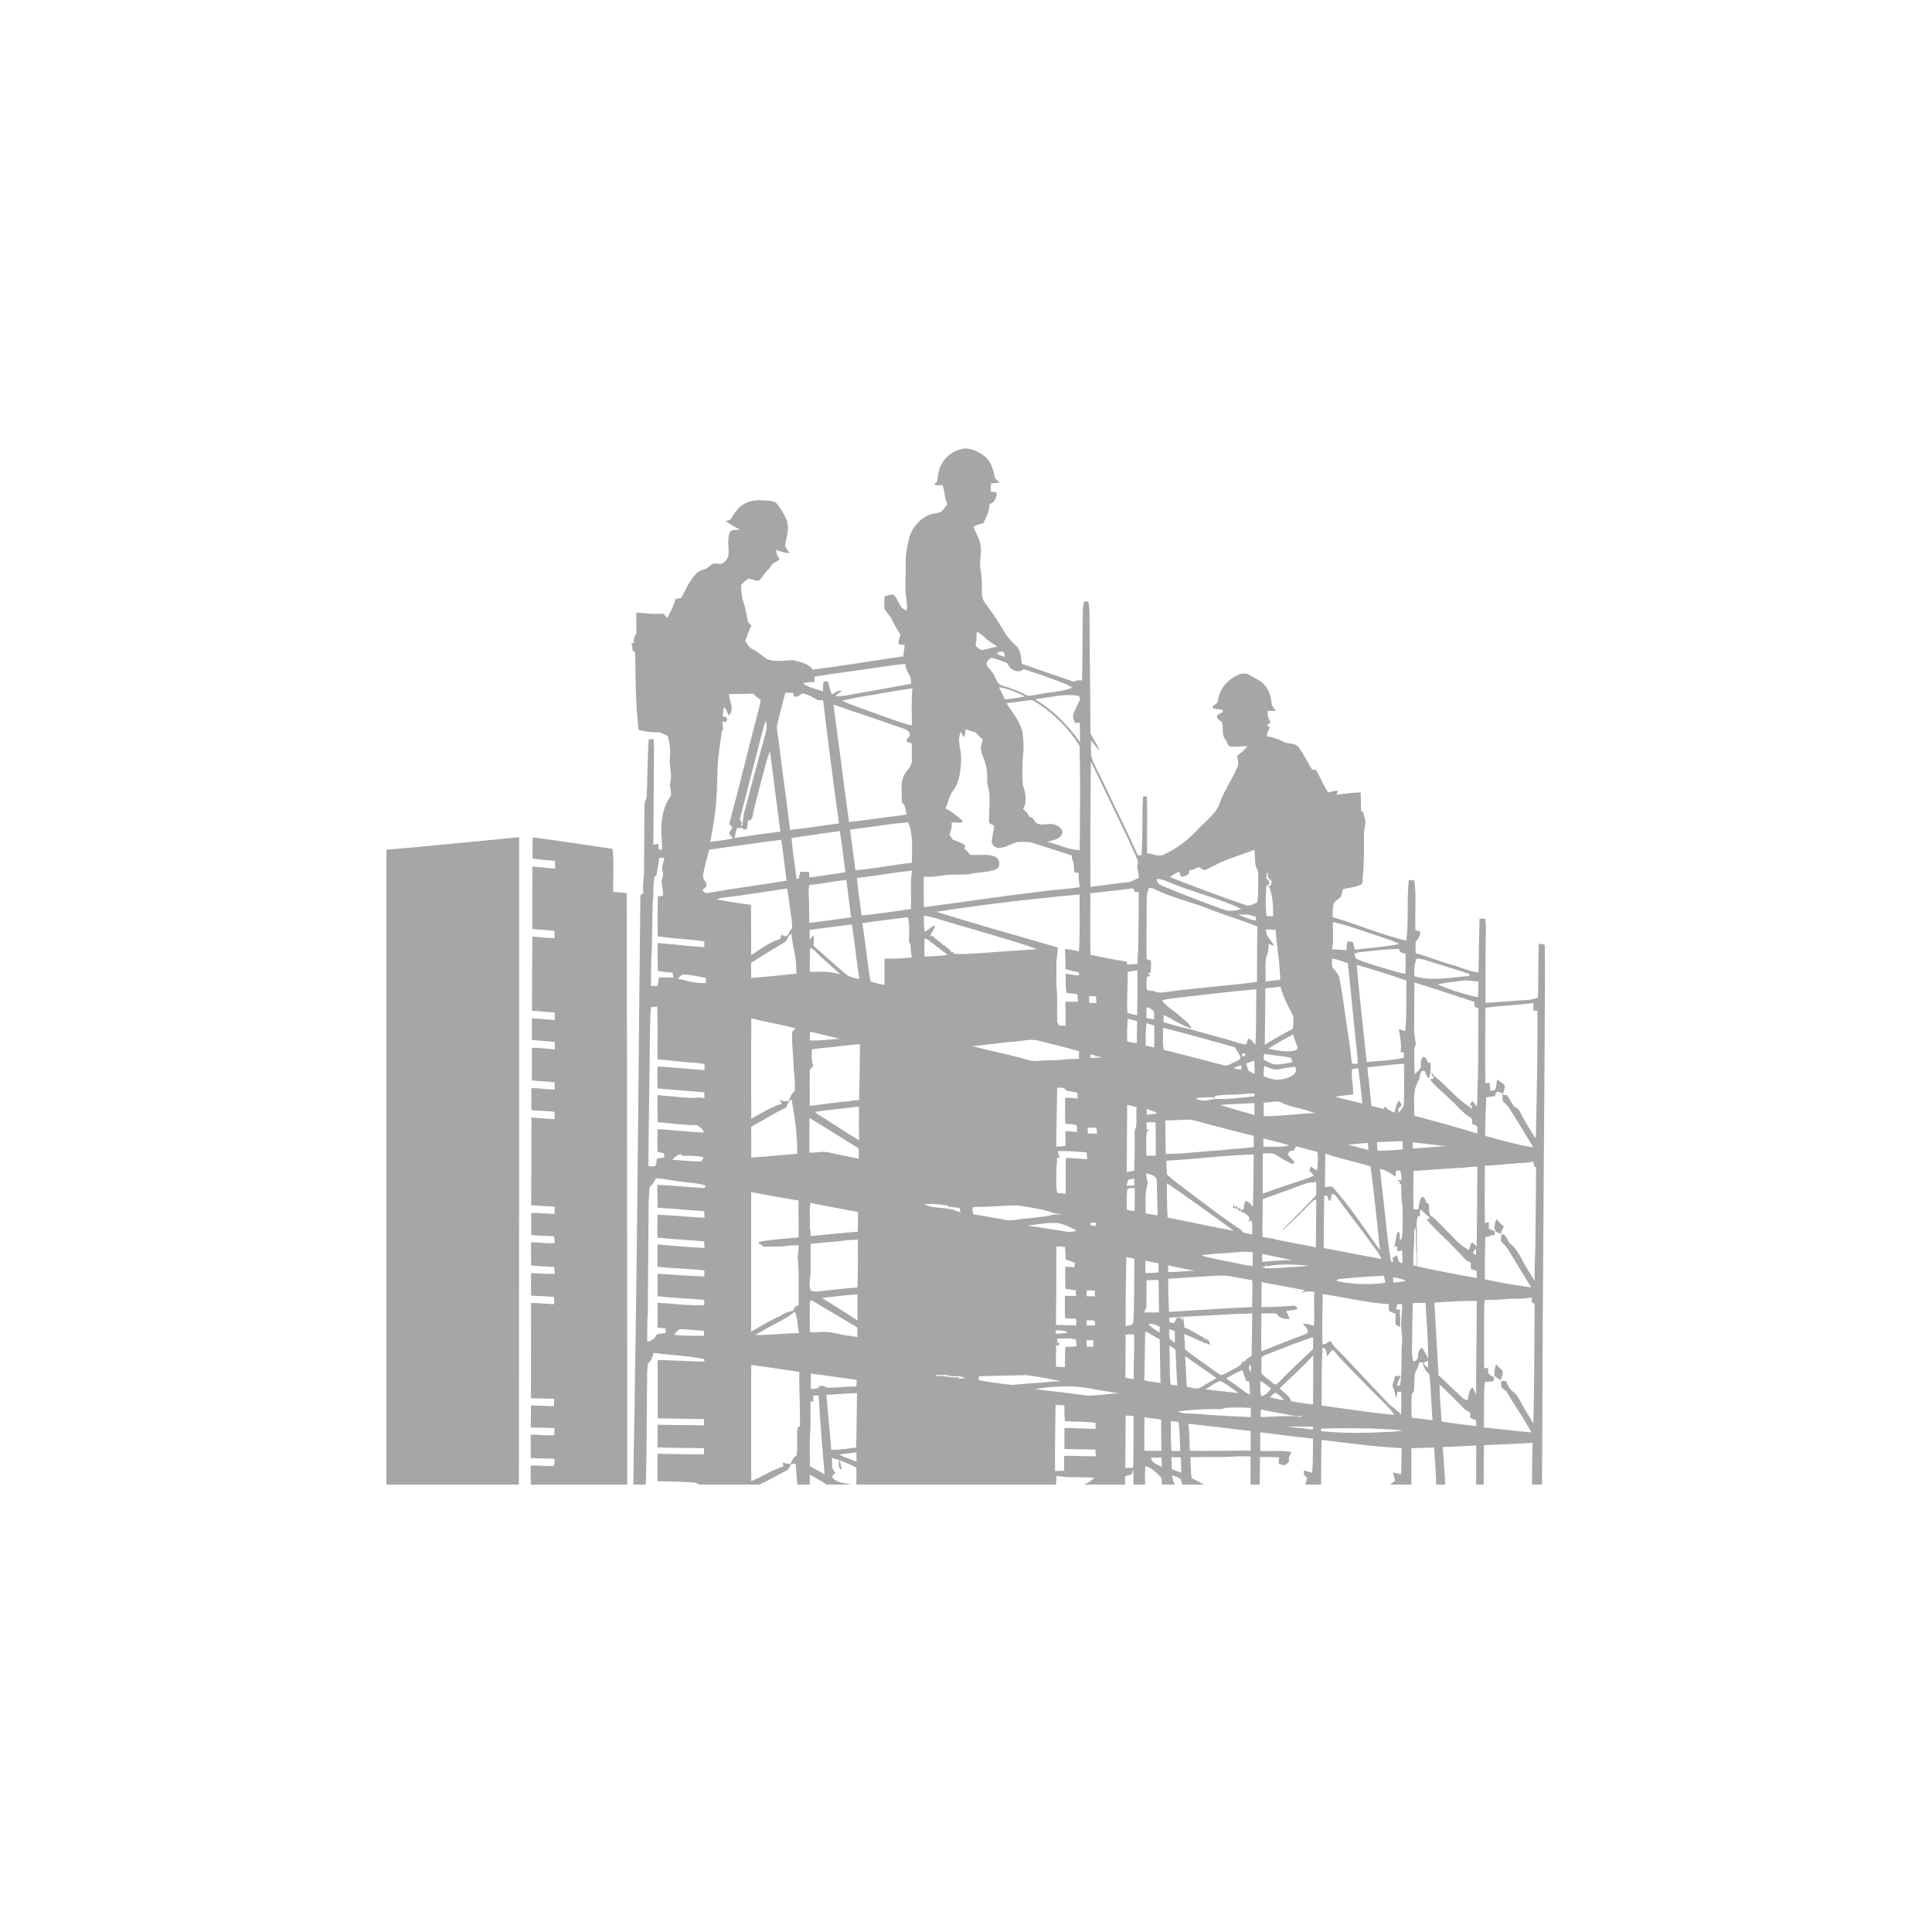<svg xmlns="http://www.w3.org/2000/svg" xmlns:xlink="http://www.w3.org/1999/xlink" width="500" zoomAndPan="magnify" viewBox="0 0 375 375" height="500" preserveAspectRatio="xMidYMid meet" version="1.0"><defs><clipPath id="ab4d3a46c6"><path d="M 122 87 L 300 87 L 300 288.562 L 122 288.562 Z M 122 87 " clip-rule="nonzero"/></clipPath><clipPath id="4e911d09d7"><path d="M 75 162 L 101 162 L 101 288.562 L 75 288.562 Z M 75 162 " clip-rule="nonzero"/></clipPath><clipPath id="f20c22ad73"><path d="M 103 162 L 122 162 L 122 288.562 L 103 288.562 Z M 103 162 " clip-rule="nonzero"/></clipPath></defs><g clip-path="url(#ab4d3a46c6)"><path fill="#a6a6a6" d="M 182.82 90.016 C 183.605 88.523 185.098 87.469 186.738 87.133 C 188.379 86.824 189.98 87.652 191.219 88.66 C 192.473 89.703 192.816 91.367 193.16 92.879 C 193.461 93.141 193.766 93.414 194.059 93.688 C 193.496 93.746 192.93 93.785 192.363 93.812 C 192.344 94.344 192.32 94.871 192.285 95.402 C 192.652 95.445 193.02 95.5 193.383 95.574 C 193.551 95.938 193.355 96.309 193.277 96.664 C 193.078 97.238 192.68 97.652 192.086 97.809 C 192.059 99.148 191.457 100.418 190.824 101.57 C 190.164 101.738 189.473 101.852 188.934 102.301 C 189.543 103.676 190.398 105.023 190.395 106.578 C 190.449 107.957 190.043 109.344 190.344 110.719 C 190.555 111.828 190.609 112.961 190.582 114.094 C 190.594 115.059 190.5 116.133 191.148 116.934 C 192.551 118.84 193.867 120.805 195.074 122.836 C 195.617 123.797 196.387 124.59 197.203 125.32 C 198.211 126.199 198.148 127.633 198.34 128.844 C 201.707 129.988 205.051 131.203 208.434 132.309 C 208.93 132.059 209.473 131.977 210.027 132.078 C 210.133 127.543 210.094 123.004 210.18 118.469 C 210.195 117.875 210.332 117.297 210.449 116.719 C 210.641 116.734 211.031 116.762 211.227 116.773 C 211.512 117.84 211.473 118.949 211.48 120.039 C 211.496 127.453 211.641 134.863 211.656 142.273 C 212.133 143.445 212.973 144.449 213.449 145.633 C 212.797 145.078 212.309 144.379 211.773 143.73 C 211.773 144.855 211.633 146.012 211.91 147.113 C 212.445 148.645 213.285 150.043 213.969 151.508 C 216.254 156.348 218.676 161.121 220.859 166.008 C 221.035 166.004 221.379 165.992 221.555 165.992 C 221.871 162.199 221.621 158.383 221.867 154.59 C 222.102 154.578 222.344 154.562 222.582 154.555 C 222.766 158.238 222.574 161.934 222.652 165.625 C 223.785 165.645 224.926 166.477 226.012 165.82 C 228.598 164.613 230.891 162.805 232.789 160.684 C 234.352 159.102 236.348 157.68 236.898 155.406 C 237.84 153.148 239.238 151.109 240.188 148.852 C 240.52 148.152 240.195 147.391 240.152 146.668 C 240.871 146.125 241.602 145.57 242.102 144.801 C 241.059 144.871 240.016 145.008 238.973 144.914 C 238.289 144.918 238.211 144.113 237.953 143.652 C 237.043 142.758 237.496 141.355 237.23 140.227 C 236.859 139.801 235.988 139.551 236.25 138.84 C 236.582 138.594 236.957 138.414 237.32 138.219 C 237.324 138.109 237.336 137.887 237.34 137.777 C 236.715 137.707 236.098 137.625 235.48 137.523 C 235.465 137.402 235.434 137.156 235.418 137.035 C 235.906 136.746 236.457 136.445 236.438 135.789 C 236.754 133.512 238.504 131.742 240.555 130.883 C 241.176 130.715 241.914 130.605 242.484 130.984 C 243.48 131.629 244.668 132.023 245.445 132.965 C 246.297 133.887 246.656 135.133 246.801 136.352 C 246.812 136.992 247.289 137.453 247.609 137.965 C 247.086 137.98 246.566 137.988 246.043 138.004 C 245.996 138.801 246.207 139.559 246.629 140.234 C 246.371 140.418 246.113 140.598 245.859 140.781 C 246.016 140.883 246.332 141.09 246.492 141.188 C 246.184 141.723 245.945 142.285 245.824 142.891 C 247.02 143.047 248.152 143.477 249.223 144.02 C 250.105 144.508 251.387 144.117 252.039 145.008 C 253.059 146.371 253.77 147.934 254.672 149.371 C 254.941 149.41 255.211 149.445 255.484 149.484 C 256.262 150.926 256.91 152.441 257.781 153.832 C 258.41 153.645 259.055 153.48 259.719 153.508 C 259.598 153.766 259.48 154.023 259.363 154.285 C 260.934 154.031 262.523 153.871 264.113 153.793 C 264.145 154.977 264.156 156.164 264.184 157.348 C 264.285 157.441 264.488 157.633 264.59 157.723 C 264.777 158.496 265.195 159.262 264.988 160.078 C 264.844 160.777 264.727 161.484 264.754 162.203 C 264.785 165.324 264.754 168.457 264.395 171.559 C 263.266 172.234 261.898 172.27 260.652 172.609 C 260.543 173.066 260.461 173.531 260.293 173.969 C 259.949 174.605 259.016 174.762 258.84 175.508 C 258.652 176.328 258.68 177.176 258.656 178.012 C 263.469 179.406 268.098 181.438 272.977 182.59 C 273.445 178.672 273.031 174.703 273.449 170.781 C 273.805 170.816 274.164 170.863 274.527 170.906 C 274.953 174.121 274.586 177.387 274.742 180.621 C 275.043 180.656 275.344 180.695 275.652 180.738 C 275.695 181.52 275.387 182.238 274.785 182.75 C 274.746 183.5 274.746 184.254 274.777 185.008 C 277.121 185.66 279.379 186.574 281.715 187.254 C 283.484 187.684 285.129 188.598 286.969 188.727 C 287.051 185.25 287.074 181.77 287.184 178.297 C 287.555 178.305 287.93 178.316 288.305 178.336 C 288.453 179.848 288.426 181.371 288.359 182.891 C 288.344 186.812 288.328 190.734 288.344 194.656 C 290.418 194.52 292.5 194.383 294.574 194.203 C 295.906 194.098 297.301 194.203 298.535 193.598 C 298.605 190.141 298.551 186.68 298.672 183.223 C 299.184 183.215 300.004 183.102 299.852 183.898 C 299.926 189.25 299.824 194.609 299.836 199.961 C 299.707 215.48 299.629 231.004 299.516 246.52 C 299.375 260.395 299.418 274.281 299.297 288.16 L 297.359 288.16 C 297.379 285.453 297.387 282.746 297.484 280.039 C 294.336 280.262 291.18 280.375 288.027 280.508 C 287.996 283.055 288 285.605 287.984 288.16 L 286.516 288.16 C 286.516 285.629 286.523 283.102 286.531 280.57 C 284.363 280.664 282.203 280.824 280.031 280.859 C 280.23 283.289 280.344 285.727 280.527 288.16 L 278.781 288.16 C 278.734 285.75 278.48 283.355 278.367 280.949 C 276.898 281.004 275.426 281.066 273.953 281.094 C 273.953 283.449 273.961 285.805 273.953 288.16 L 269.801 288.16 C 270.137 287.91 270.469 287.656 270.812 287.41 C 270.66 286.875 270.5 286.336 270.367 285.797 C 270.898 285.902 271.43 286.023 271.957 286.156 C 272.062 284.461 272 282.766 272.043 281.07 C 266.844 280.82 261.68 280.109 256.52 279.48 C 256.43 282.371 256.449 285.266 256.414 288.16 L 253.355 288.16 C 253.496 287.734 253.621 287.312 253.742 286.887 C 253.52 286.664 253.305 286.445 253.094 286.227 C 253.082 285.949 253.07 285.672 253.062 285.402 C 253.594 285.559 254.125 285.711 254.668 285.855 C 254.922 283.664 254.793 281.453 254.859 279.25 C 251.434 278.879 248.023 278.434 244.605 278.008 C 244.594 279.207 244.594 280.41 244.598 281.617 C 246.621 281.699 248.664 281.504 250.68 281.816 C 250.52 282.145 250.355 282.473 250.188 282.801 C 250.172 283.125 250.164 283.449 250.164 283.781 C 249.875 284 249.621 284.285 249.277 284.406 C 248.898 284.375 248.547 284.234 248.191 284.129 C 248.207 283.699 248.23 283.277 248.254 282.855 C 247.023 282.812 245.793 282.801 244.562 282.801 C 244.547 284.586 244.535 286.371 244.508 288.16 L 242.73 288.16 C 242.727 286.336 242.758 284.512 242.738 282.691 C 241.832 282.668 240.926 282.66 240.023 282.68 C 237.043 282.902 234.051 282.766 231.066 282.832 C 231.141 284.188 231.105 285.551 231.285 286.902 C 232.098 287.281 232.883 287.727 233.672 288.16 L 229.465 288.16 C 229.371 287.809 229.316 287.457 229.188 287.125 C 228.699 286.699 228.047 286.555 227.457 286.348 C 227.566 286.973 227.727 287.602 228.055 288.16 L 225.508 288.16 C 225.492 287.73 225.504 287.301 225.453 286.879 C 224.547 285.949 223.617 284.914 222.32 284.547 C 222.207 285.746 222.242 286.953 222.254 288.16 L 220 288.16 C 220.004 287.168 220.004 286.18 219.949 285.195 C 219.84 285.52 219.734 285.848 219.633 286.18 C 219.215 286.305 218.793 286.418 218.375 286.539 C 218.379 287.078 218.383 287.617 218.391 288.16 L 210.41 288.16 C 211.137 287.832 211.863 287.449 212.367 286.809 C 209.93 286.648 207.477 286.875 205.059 286.469 C 205.027 287.027 205 287.594 204.973 288.16 L 166.199 288.16 C 166.238 287.059 166.242 285.961 166.234 284.863 C 165.191 284.324 164.117 283.844 163.008 283.461 C 163.141 284.074 163.277 284.672 163.41 285.289 C 162.562 284.93 162.812 284.078 162.922 283.402 C 162.418 283.25 161.914 283.102 161.41 282.965 C 161.684 283.902 161.168 285.227 162.172 285.805 C 161.926 286.055 161.688 286.316 161.453 286.578 C 162.246 287.898 163.953 287.848 165.285 288.16 L 160.453 288.16 C 159.395 287.453 158.289 286.824 157.172 286.219 C 157.164 286.859 157.164 287.512 157.172 288.16 L 154.781 288.16 C 154.602 286.805 154.547 285.445 154.438 284.086 C 154.125 284.121 153.812 284.156 153.504 284.203 C 153.289 284.699 153.121 285.305 152.543 285.496 C 150.789 286.34 149.145 287.402 147.355 288.16 L 135.793 288.16 C 135.516 288.043 135.242 287.914 134.977 287.77 C 132.531 287.57 130.074 287.574 127.621 287.504 C 127.613 285.727 127.613 283.945 127.613 282.164 C 130.629 282.199 133.641 282.34 136.656 282.273 C 136.652 281.875 136.648 281.477 136.641 281.086 C 133.637 281.027 130.629 281.07 127.629 280.938 C 127.629 279.477 127.648 278.012 127.633 276.551 C 130.645 276.562 133.652 276.641 136.664 276.645 C 136.656 276.242 136.648 275.84 136.641 275.438 C 133.645 275.371 130.645 275.375 127.652 275.301 C 127.664 271.52 127.68 267.742 127.652 263.961 C 130.684 264.031 133.707 264.238 136.738 264.305 C 136.715 264.168 136.66 263.895 136.633 263.762 C 133.41 263.137 130.117 263.043 126.867 262.598 C 126.66 263.352 126.457 264.152 125.793 264.641 C 125.707 265.148 125.629 265.656 125.617 266.176 C 125.512 273.504 125.578 280.836 125.344 288.16 L 122.926 288.16 C 122.984 281.172 123.188 274.191 123.25 267.203 C 123.777 236.051 123.926 204.887 124.301 173.73 C 124.445 173.648 124.727 173.496 124.867 173.414 C 124.664 171.828 125.055 170.262 125.012 168.676 C 125.012 164.621 125.074 160.566 125.102 156.508 C 125.078 155.941 125.246 155.395 125.492 154.891 C 125.715 151.098 125.633 147.289 125.922 143.5 C 126.234 143.492 126.551 143.488 126.863 143.484 C 127.008 145.668 126.902 147.855 126.91 150.043 C 126.902 154.68 126.816 159.316 126.816 163.957 C 127.145 163.898 127.473 163.844 127.805 163.793 C 127.824 164.164 127.844 164.535 127.867 164.91 C 128.027 164.906 128.344 164.902 128.5 164.898 C 128.539 163.008 128.18 161.113 128.457 159.227 C 128.664 157.684 129.098 156.125 129.965 154.816 C 130.668 153.938 129.805 152.832 130.109 151.852 C 130.508 150.301 129.863 148.754 130.016 147.191 C 130.145 145.734 130.031 144.242 129.594 142.844 C 129.078 142.559 128.516 142.375 127.988 142.125 C 126.629 142.168 125.262 142.055 123.953 141.668 C 123.355 136.691 123.359 131.66 123.293 126.652 C 123.172 126.566 122.934 126.391 122.812 126.301 C 122.738 125.797 122.664 125.293 122.586 124.789 C 122.691 124.805 122.895 124.832 122.996 124.844 C 123.027 124.199 123.027 123.504 123.523 123.012 C 123.52 121.645 123.508 120.277 123.5 118.91 C 125.27 119.039 127.039 119.254 128.816 119.117 C 129.039 119.402 129.266 119.684 129.496 119.965 C 130.117 118.773 130.789 117.594 131.09 116.273 C 131.473 116.199 131.848 116.133 132.23 116.062 C 133.152 114.406 133.852 112.555 135.258 111.23 C 135.672 110.809 136.25 110.648 136.793 110.465 C 137.434 110.285 137.84 109.715 138.402 109.387 C 138.984 109.289 139.586 109.566 140.152 109.402 C 140.828 108.953 141.445 108.238 141.418 107.379 C 141.469 106.051 141.129 104.664 141.652 103.383 C 141.973 102.621 142.961 102.926 143.605 102.793 C 142.656 102.289 141.695 101.789 140.855 101.113 C 141.074 101.062 141.512 100.961 141.73 100.91 C 142.32 99.969 142.887 98.977 143.766 98.27 C 144.922 97.34 146.457 96.961 147.926 97.113 C 148.945 97.215 150.191 96.988 150.91 97.918 C 151.871 99.262 152.934 100.719 152.926 102.449 C 152.992 103.668 152.469 104.809 152.395 106.008 C 152.648 106.469 152.973 106.887 153.238 107.344 C 152.34 107.387 151.508 107.039 150.68 106.738 C 150.625 107.418 150.895 108.023 151.336 108.527 C 150.941 108.887 150.484 109.156 150.004 109.379 C 149.668 109.91 149.281 110.406 148.832 110.848 C 148.266 111.406 147.926 112.156 147.336 112.695 C 146.641 112.832 146.012 112.387 145.336 112.297 C 144.746 112.578 144.27 113.074 143.836 113.555 C 143.875 114.75 143.965 115.969 144.379 117.105 C 144.789 118.25 144.906 119.469 145.16 120.652 C 145.383 120.906 145.605 121.164 145.828 121.426 C 145.352 122.387 145.051 123.418 144.648 124.414 C 145.074 124.98 145.375 125.715 146.078 126.008 C 147.172 126.5 147.984 127.43 149.027 128 C 150.602 128.527 152.273 128.18 153.883 128.117 C 155.25 128.516 156.902 128.691 157.754 129.988 C 163.625 129.215 169.469 128.25 175.324 127.398 C 175.422 126.668 175.52 125.938 175.605 125.207 C 175.195 125.156 174.785 125.109 174.375 125.051 C 174.359 124.406 174.602 123.812 174.773 123.207 C 174.211 122.285 173.641 121.367 173.191 120.383 C 172.836 119.551 172.086 118.984 171.691 118.184 C 171.547 117.395 171.711 116.586 171.656 115.789 C 172.238 115.594 172.844 115.332 173.477 115.453 C 174.441 116.383 174.531 118.191 176.035 118.488 C 176.082 117.711 176.051 116.93 175.918 116.168 C 175.547 114.027 175.832 111.852 175.797 109.699 C 175.746 107.949 176.004 106.203 176.457 104.516 C 176.875 102.664 178.195 101.113 179.812 100.172 C 180.684 99.703 181.707 99.688 182.629 99.367 C 183.141 98.941 183.484 98.359 183.887 97.836 C 183.293 96.664 183.414 95.309 182.906 94.105 C 182.371 94.266 181.836 94.262 181.328 94.027 C 181.473 93.875 181.762 93.574 181.906 93.426 C 182.055 92.254 182.18 91.035 182.82 90.016 M 189.621 122.605 C 189.453 123.5 189.609 124.43 189.344 125.309 C 189.77 125.691 190.215 126.27 190.859 126.16 C 191.766 125.918 192.664 125.648 193.594 125.52 C 192.879 124.957 192.035 124.578 191.379 123.941 C 190.848 123.426 190.285 122.938 189.621 122.605 M 193.535 126.641 C 193.566 126.738 193.621 126.926 193.652 127.023 C 194.105 127.184 194.562 127.355 195.023 127.508 C 194.953 127.133 195.055 126.602 194.598 126.457 C 194.234 126.43 193.887 126.574 193.535 126.641 M 191.512 128.57 C 191.344 129.328 192.121 129.781 192.488 130.34 C 193.281 131.211 193.32 132.77 194.625 133.125 C 196.367 133.578 198.031 134.285 199.629 135.109 C 200.246 134.977 200.871 134.891 201.496 134.789 C 203.715 134.32 206.039 134.32 208.168 133.48 C 207.75 133.227 207.324 132.977 206.871 132.789 C 204.184 131.715 201.449 130.746 198.68 129.887 C 197.609 130.902 195.941 129.918 195.512 128.719 C 194.484 128.324 193.465 127.844 192.371 127.691 C 192.012 127.898 191.738 128.227 191.512 128.57 M 170.434 129.535 C 166.32 130.188 162.176 130.633 158.078 131.352 C 158.098 131.695 158.121 132.043 158.145 132.391 C 157.379 132.363 156.609 132.43 155.871 132.637 C 156.973 133.508 158.465 133.68 159.738 134.23 C 159.758 133.637 159.73 133.035 159.828 132.445 C 159.98 132.148 160.418 132.324 160.695 132.238 C 160.949 133.086 161.098 133.961 161.453 134.773 C 162.121 134.527 162.66 133.859 163.434 134.137 C 162.992 134.441 162.477 134.664 162.168 135.129 C 163.746 135.191 165.281 134.758 166.824 134.52 C 170.164 133.961 173.488 133.309 176.824 132.73 C 176.84 132.215 176.824 131.688 176.617 131.207 C 176.129 130.508 175.832 129.703 175.684 128.871 C 173.922 128.992 172.184 129.324 170.434 129.535 M 193.891 133.395 C 194.258 134.18 194.699 134.926 195.027 135.73 C 196.344 135.652 197.648 135.434 198.941 135.164 C 198.27 134.812 197.57 134.516 196.867 134.223 C 195.902 133.859 194.922 133.508 193.891 133.395 M 173.273 134.211 C 170 134.812 166.68 135.203 163.457 136.039 C 166.574 137.348 169.797 138.398 172.973 139.559 C 174.301 139.992 175.598 140.547 176.98 140.781 C 177.008 138.395 176.863 136 177.094 133.617 C 175.812 133.762 174.543 134.012 173.273 134.211 M 152.426 134.461 C 151.891 136.594 151.293 138.707 150.816 140.852 C 150.703 141.828 151.035 142.797 151.133 143.766 C 151.812 149.543 152.664 155.297 153.352 161.074 C 156.535 160.77 159.691 160.227 162.859 159.828 C 161.727 151.867 160.727 143.895 159.762 135.914 C 159.434 135.914 159.109 135.91 158.781 135.91 C 157.777 135.398 156.84 134.688 155.672 134.613 C 155.242 135.016 154.719 135.25 154.121 135.238 C 154.078 135.055 153.988 134.676 153.945 134.488 C 153.438 134.477 152.93 134.469 152.426 134.461 M 141.512 134.734 C 141.52 136.105 142.707 137.762 141.418 138.906 C 141.184 138.316 141.051 137.648 140.504 137.258 C 140.406 137.852 140.344 138.449 140.273 139.043 C 140.559 139.129 140.844 139.215 141.129 139.305 C 141.086 139.598 141.039 139.887 140.996 140.18 C 140.805 140.137 140.422 140.051 140.23 140.008 C 140.254 140.508 140.301 141.004 140.367 141.5 C 140.301 141.609 140.164 141.824 140.098 141.93 C 139.887 143.863 139.527 145.777 139.348 147.711 C 139.195 150.223 139.234 152.742 139.035 155.246 C 138.875 157.996 138.363 160.703 137.867 163.406 C 139.34 163.23 140.809 163.035 142.258 162.738 C 142.012 162.387 141.684 162.082 141.527 161.676 C 141.715 161.312 141.953 160.977 142.168 160.633 C 141.961 160.387 141.754 160.145 141.547 159.898 C 143.551 152.492 145.332 145.023 147.281 137.598 C 147.449 137.008 147.57 136.406 147.641 135.797 C 147.094 135.492 146.621 135.086 146.203 134.629 C 144.641 134.715 143.074 134.672 141.512 134.734 M 200.875 135.723 C 204.379 137.805 207.309 140.746 209.641 144.074 C 209.645 142.793 209.605 141.516 209.574 140.238 C 209.281 140.285 208.988 140.328 208.699 140.375 C 208.551 139.98 208.328 139.605 208.25 139.184 C 208.395 137.957 209.191 136.949 209.59 135.805 C 209.738 135.316 209.398 135.102 208.984 134.992 C 206.258 134.664 203.57 135.406 200.875 135.723 M 195.367 136.512 C 196.484 138.246 197.887 139.887 198.406 141.922 C 198.633 143.316 198.766 144.75 198.605 146.16 C 198.422 148.207 198.387 150.285 198.527 152.332 C 199.035 153.832 199.445 155.562 198.574 157.02 C 199.07 157.48 199.613 157.934 199.816 158.613 C 200.641 158.453 200.656 159.52 201.285 159.801 C 202.398 160.402 203.734 159.59 204.883 160.125 C 205.598 160.379 206.496 161.07 206.117 161.926 C 205.582 162.969 204.277 163.098 203.273 163.414 C 205.402 163.863 207.387 164.949 209.582 165.027 C 209.629 158.297 209.691 151.566 209.566 144.84 C 207.621 141.555 204.82 138.785 201.66 136.664 C 201.055 136.297 200.422 135.75 199.664 135.922 C 198.234 136.137 196.793 136.289 195.367 136.512 M 161.766 136.754 C 162.809 144.352 163.742 151.961 164.797 159.555 C 168.539 159.129 172.266 158.574 176.004 158.113 C 175.715 157.312 175.828 156.223 175.035 155.715 C 175.098 154.074 174.742 152.371 175.328 150.789 C 175.766 149.613 177.129 148.812 176.984 147.441 C 177 146.395 176.965 145.348 176.977 144.305 C 176.648 144.195 176.324 144.082 176 143.969 C 176.008 143.836 176.02 143.578 176.027 143.449 C 176.219 143.246 176.41 143.047 176.605 142.848 C 176.688 141.582 175.27 141.426 174.375 141.082 C 170.188 139.59 165.957 138.234 161.766 136.754 M 148.676 139.875 C 148.309 140.73 148.078 141.633 147.844 142.527 C 146.492 147.711 145.191 152.906 143.84 158.086 C 143.809 158.48 143.391 159.043 143.789 159.352 L 143.93 159.465 C 143.934 159.547 143.941 159.715 143.949 159.801 C 143.883 159.961 143.773 160.465 144.105 160.23 C 144.223 159.34 144.258 158.438 144.484 157.566 C 145.84 152.48 147.184 147.391 148.605 142.32 C 148.848 141.523 148.852 140.684 148.676 139.875 M 187.375 141.559 C 187.406 142.102 187.402 142.664 186.969 143.066 C 186.816 142.719 186.66 142.375 186.508 142.027 C 185.645 143.777 186.664 145.629 186.562 147.449 C 186.461 149.527 186.277 151.777 184.977 153.496 C 184.172 154.473 184.129 155.809 183.504 156.883 C 184.742 157.547 185.82 158.445 186.891 159.348 C 186.805 159.434 186.637 159.605 186.555 159.691 C 185.938 159.664 185.324 159.645 184.711 159.629 C 184.777 160.441 184.641 161.234 184.293 161.965 C 184.465 162.332 184.723 162.66 184.945 163 C 185.812 163.27 186.715 163.582 187.402 164.195 C 187.34 164.32 187.207 164.57 187.141 164.695 C 187.562 165.051 187.941 165.457 188.281 165.898 C 189.871 166.117 191.562 165.633 193.074 166.262 C 194.102 166.648 194.332 168.336 193.238 168.77 C 191.582 169.41 189.754 169.25 188.047 169.691 C 186.328 169.855 184.586 169.629 182.875 169.941 C 181.695 170.16 180.492 170.25 179.297 170.156 C 179.32 172.133 179.27 174.109 179.32 176.086 C 186.879 175.102 194.418 173.945 201.988 173.043 C 204.512 172.695 207.066 172.598 209.582 172.203 C 209.445 171.27 209.348 170.332 209.352 169.387 C 209.168 169.387 208.805 169.383 208.625 169.383 C 208.203 168.574 208.734 167.469 208.078 166.809 C 208.062 166.555 208.051 166.305 208.043 166.055 C 205.418 165.203 202.801 164.332 200.164 163.531 C 199.418 163.344 198.641 163.441 197.883 163.441 C 196.562 163.414 195.555 164.469 194.254 164.547 C 193.441 164.742 192.441 164.148 192.492 163.25 C 192.59 162.242 192.914 161.262 192.949 160.242 C 192.59 160 191.883 159.961 191.969 159.375 C 191.949 157.648 192.152 155.922 192.043 154.195 C 192.043 153.215 191.531 152.309 191.613 151.324 C 191.656 150.195 191.547 149.062 191.219 147.984 C 190.98 147.109 190.445 146.324 190.398 145.398 C 190.301 144.762 190.633 144.18 190.758 143.57 C 190.25 143.117 189.805 142.598 189.305 142.137 C 188.668 141.926 188.012 141.762 187.375 141.559 M 149.457 145.82 C 149.156 146.512 148.914 147.227 148.723 147.961 C 147.887 151.07 147.059 154.184 146.285 157.312 C 146.082 158.047 146.258 159.301 145.152 159.273 C 145.145 159.855 145.098 160.441 144.914 161 C 144.762 160.992 144.457 160.977 144.305 160.965 L 144.148 160.816 C 143.82 160.543 143.379 160.77 143.008 160.75 C 142.859 161.383 142.715 162.02 142.574 162.656 C 145.527 162.203 148.496 161.789 151.465 161.414 C 150.766 156.219 150.141 151.016 149.457 145.82 M 211.742 147.801 C 211.637 155.918 211.625 164.031 211.66 172.148 C 214.121 171.805 216.586 171.52 219.055 171.215 C 219.781 171.188 220.293 170.555 221.02 170.492 C 221.195 169.398 220.375 168.332 220.938 167.301 C 220.273 165.52 219.391 163.836 218.617 162.102 C 216.309 157.344 214.066 152.555 211.742 147.801 M 165.012 161.031 C 165.301 163.656 165.742 166.266 166.031 168.895 C 169.711 168.656 173.332 167.836 177 167.461 C 177 164.836 177.309 162.129 176.301 159.629 C 172.52 159.898 168.777 160.59 165.012 161.031 M 158.719 161.891 L 158.582 161.98 C 156.926 162.125 155.289 162.426 153.645 162.652 C 153.812 165.309 154.34 167.926 154.586 170.57 C 154.691 170.57 154.91 170.562 155.02 170.562 C 155.113 170.117 155.211 169.676 155.312 169.234 C 155.887 169.211 156.461 169.207 157.035 169.246 C 157.059 169.605 157.078 169.969 157.098 170.332 C 159.434 170.027 161.762 169.652 164.09 169.293 C 163.742 166.629 163.418 163.965 163.012 161.309 C 161.582 161.52 160.148 161.699 158.719 161.891 M 137.656 164.914 C 137.23 166.586 136.707 168.246 136.465 169.961 C 136.332 170.73 137.352 171.223 137.102 172.016 C 136.867 172.309 136.578 172.555 136.309 172.816 C 136.633 172.992 136.906 173.5 137.34 173.336 C 142.434 172.438 147.566 171.781 152.668 170.938 C 152.312 168.297 152.051 165.641 151.637 163.008 C 146.969 163.59 142.316 164.281 137.656 164.914 M 235.398 168.148 C 234.883 168.41 234.371 168.703 233.816 168.879 C 233.305 168.941 233.035 168.234 232.508 168.336 C 231.957 168.559 231.461 169.012 230.824 168.855 C 230.816 169.023 230.797 169.363 230.789 169.535 C 230.371 169.957 229.848 170.195 229.246 170.125 C 229.105 169.801 228.969 169.48 228.836 169.16 C 228.23 169.484 227.637 169.836 227.078 170.242 C 232.02 172.188 236.996 174.047 242.023 175.758 C 242.723 175.906 243.355 175.355 244.023 175.199 C 244.312 173.383 244.18 171.535 244.223 169.707 C 244.332 168.934 243.645 168.375 243.66 167.625 C 243.59 166.734 243.535 165.84 243.5 164.953 C 240.789 165.98 237.957 166.746 235.398 168.148 M 127.988 166.488 C 127.797 167.617 127.586 168.742 127.402 169.875 L 127.383 170.098 L 127.09 170.059 C 126.664 171.719 126.926 173.449 126.691 175.137 C 126.602 178.121 126.602 181.113 126.527 184.098 C 126.34 186.504 126.387 188.918 126.355 191.332 C 126.758 191.363 127.156 191.402 127.559 191.422 C 127.734 190.863 127.816 190.277 127.914 189.703 C 128.848 189.68 129.777 189.734 130.707 189.75 C 130.656 189.422 130.605 189.102 130.551 188.781 C 129.586 188.762 128.633 188.617 127.684 188.461 C 127.633 186.656 127.645 184.848 127.633 183.043 C 130.656 183.25 133.66 183.684 136.688 183.844 C 136.691 183.559 136.707 182.988 136.711 182.703 C 133.703 182.293 130.652 182.184 127.648 181.723 C 127.645 179.137 127.613 176.559 127.688 173.977 C 128.023 173.934 128.359 173.895 128.699 173.859 C 128.746 172.973 128.5 172.121 128.41 171.25 C 128.352 170.578 128.898 169.965 128.648 169.305 C 128.281 168.363 128.832 167.438 128.949 166.512 C 128.711 166.504 128.23 166.496 127.988 166.488 M 166.328 170.422 C 166.543 172.855 166.934 175.27 167.246 177.691 C 170.438 177.391 173.609 176.879 176.793 176.449 C 176.938 173.961 176.617 171.449 177.016 168.977 C 173.441 169.367 169.902 170.012 166.328 170.422 M 245.855 169.469 C 245.852 169.832 245.848 170.199 245.844 170.57 C 245.93 170.625 246.098 170.738 246.184 170.793 C 246.246 171.004 246.371 171.422 246.434 171.633 L 246.051 171.605 L 246.164 172.02 L 245.797 171.773 C 245.727 173.777 245.562 175.781 245.832 177.773 C 246.254 177.812 246.676 177.852 247.102 177.891 C 247.109 175.875 247.117 173.781 246.246 171.914 L 246.59 171.941 C 246.664 171.746 246.809 171.359 246.883 171.164 C 246.703 170.891 246.492 170.648 246.227 170.457 C 246.078 170.164 246.039 169.836 246.109 169.477 C 246.047 169.477 245.922 169.469 245.855 169.469 M 224.539 170.59 C 224.426 171.465 225.281 171.812 225.934 172.09 C 229.738 173.641 233.562 175.148 237.434 176.527 C 238.566 177 239.809 176.75 240.949 176.438 C 240.207 176.059 239.441 175.73 238.664 175.434 C 235.105 174.031 231.41 173.027 227.855 171.629 C 226.77 171.215 225.723 170.609 224.539 170.59 M 157.086 171.758 C 156.93 172.613 156.918 173.488 157.016 174.359 C 157.074 175.949 157.027 177.543 157.086 179.137 C 159.793 178.816 162.492 178.414 165.195 178.066 C 164.898 175.641 164.59 173.223 164.277 170.805 C 161.867 171.02 159.5 171.582 157.086 171.758 M 139.902 174.301 C 139.703 174.375 139.312 174.527 139.117 174.602 C 141.328 174.996 143.547 175.355 145.777 175.625 C 145.797 178.879 145.77 182.137 145.805 185.395 C 147.605 184.219 149.371 182.891 151.445 182.238 C 151.523 181.957 151.605 181.688 151.691 181.418 C 151.852 181.488 152.164 181.633 152.324 181.707 C 153.207 181.816 153.105 180.609 153.719 180.215 C 153.82 179.07 153.566 177.941 153.422 176.816 C 153.172 175.363 153.066 173.895 152.789 172.449 C 148.5 173.117 144.211 173.789 139.902 174.301 M 211.633 173.387 C 211.656 177.375 211.578 181.359 211.66 185.344 C 211.781 185.363 212.02 185.395 212.141 185.414 C 212.906 185.605 213.684 185.762 214.465 185.898 C 215.492 186.117 216.52 186.324 217.566 186.449 C 217.965 186.535 218.363 186.613 218.77 186.684 C 218.754 186.805 218.73 187.047 218.719 187.168 C 219.414 187.191 220.109 187.164 220.805 187.098 C 220.828 186.215 220.805 185.332 220.922 184.457 C 220.938 180.688 221.051 176.922 221.035 173.152 C 220.848 173.145 220.473 173.129 220.285 173.121 C 220.164 172.891 220.039 172.656 219.926 172.422 C 217.168 172.805 214.395 173.055 211.633 173.387 M 223.02 172.312 C 222.75 172.961 222.559 173.645 222.582 174.352 C 222.559 178.281 222.508 182.215 222.547 186.141 C 222.836 186.25 223.125 186.355 223.418 186.465 C 223.43 187.254 223.41 188.047 223.316 188.836 C 223.18 188.871 222.91 188.938 222.777 188.969 C 222.941 189.09 223.109 189.203 223.277 189.324 L 222.625 189.668 C 222.457 190.461 222.535 191.293 222.609 192.098 C 222.98 192.391 223.504 192.258 223.945 192.355 C 224.965 192.945 226.211 192.516 227.312 192.418 C 232.855 191.684 238.445 191.332 243.984 190.582 C 244.012 187 243.965 183.418 244.07 179.836 C 241.148 178.656 238.117 177.754 235.168 176.633 C 231.41 175.051 227.336 174.266 223.691 172.398 C 223.465 172.363 223.242 172.336 223.02 172.312 M 181.766 176.973 C 189.562 179.438 197.457 181.598 205.301 183.906 C 205.344 185.039 205.004 186.148 205.051 187.281 C 205.086 189.066 204.949 190.859 205.156 192.637 C 205.262 194.566 205.125 196.504 205.207 198.438 C 205.277 198.547 205.418 198.766 205.488 198.879 L 205.512 199.012 C 205.945 199.043 206.383 199.082 206.824 199.121 C 206.871 197.562 206.805 196.004 206.789 194.441 C 207.594 194.418 208.398 194.434 209.207 194.449 C 209.184 193.953 209.16 193.461 209.133 192.973 C 208.426 192.875 207.715 192.801 207.012 192.742 C 206.754 191.504 206.887 190.238 206.844 188.984 C 207.699 189.145 208.566 189.277 209.438 189.34 C 209.434 189.188 209.418 188.887 209.41 188.738 C 208.539 188.566 207.668 188.379 206.828 188.094 C 206.785 186.793 206.785 185.492 206.715 184.195 C 207.637 184.25 208.535 184.449 209.43 184.656 C 209.676 180.988 209.496 177.297 209.555 173.617 C 200.262 174.449 190.988 175.555 181.766 176.973 M 240.23 177.414 C 241.312 178.043 242.512 178.406 243.723 178.699 C 243.73 178.441 243.742 178.188 243.754 177.934 C 243.113 177.828 242.52 177.453 241.859 177.516 C 241.312 177.531 240.758 177.562 240.23 177.414 M 179.328 177.688 C 179.336 178.715 179.32 179.75 179.445 180.77 C 180.227 180.672 180.672 179.727 181.523 179.664 C 181.371 180.43 180.73 180.961 180.559 181.723 C 180.711 181.711 181.012 181.688 181.156 181.672 L 181.164 181.895 C 181.578 182.195 181.984 182.516 182.406 182.809 C 182.656 183.027 182.91 183.246 183.141 183.488 C 183.227 183.5 183.406 183.516 183.496 183.523 L 183.461 183.742 C 183.57 183.789 183.789 183.883 183.898 183.93 C 184.176 184.211 184.465 184.488 184.68 184.824 C 184.789 184.801 185.008 184.762 185.117 184.742 L 184.98 185.086 C 186.508 185.301 188.047 185.117 189.578 185.051 C 193.477 184.758 197.375 184.484 201.277 184.242 C 200.07 183.777 198.855 183.348 197.617 182.973 C 192.969 181.578 188.316 180.18 183.648 178.844 C 182.223 178.406 180.801 177.934 179.328 177.688 M 167.387 179.176 C 167.996 182.945 168.312 186.758 168.973 190.52 C 169.863 190.777 170.77 190.996 171.68 191.195 C 171.703 189.492 171.641 187.789 171.695 186.086 C 173.465 186.059 175.23 186.062 176.984 185.848 C 176.875 185.309 176.812 184.758 176.77 184.215 C 176.77 183.75 176.832 183.25 176.434 182.918 C 176.434 181.281 176.617 179.637 176.23 178.027 C 173.281 178.387 170.332 178.762 167.387 179.176 M 258.723 178.957 C 258.621 180.727 258.953 182.512 258.512 184.254 C 259.461 184.324 260.414 184.344 261.363 184.418 C 261.371 183.836 261.422 183.254 261.578 182.691 C 261.918 182.734 262.254 182.785 262.598 182.836 C 262.734 183.332 262.859 183.832 262.973 184.34 C 265.852 183.945 268.77 183.832 271.609 183.219 C 269.758 182.324 267.758 181.82 265.836 181.105 C 263.484 180.32 261.137 179.512 258.723 178.957 M 157.164 180.5 C 157.145 181.145 157.133 181.785 157.148 182.434 C 157.402 182.129 157.641 181.812 157.895 181.52 C 158 182.191 157.953 182.875 157.902 183.551 C 159.945 185.383 161.988 187.223 164.086 189 C 164.812 189.695 165.848 189.809 166.785 190.023 C 166.25 186.5 165.898 182.949 165.363 179.43 C 162.625 179.75 159.898 180.125 157.164 180.5 M 245.746 180.391 C 245.613 181.742 246.848 182.523 247.332 183.648 C 246.965 183.531 246.625 183.371 246.309 183.172 C 246.203 183.738 246.199 184.316 246.102 184.887 C 245.277 186.629 245.793 188.625 245.641 190.484 C 246.59 190.391 247.539 190.293 248.488 190.184 C 248.434 186.941 247.801 183.738 247.602 180.5 C 246.98 180.453 246.363 180.406 245.746 180.391 M 152.305 182.875 C 150.117 184.199 147.906 185.488 145.781 186.914 C 145.789 187.887 145.797 188.859 145.805 189.832 C 148.738 189.586 151.672 189.301 154.602 188.984 C 154.574 188.414 154.555 187.844 154.527 187.273 C 154.473 185.238 153.707 183.309 153.656 181.27 C 152.852 181.469 152.957 182.504 152.305 182.875 M 179.457 182.102 C 179.402 183.289 179.402 184.48 179.438 185.668 C 180.945 185.586 182.461 185.586 183.957 185.332 C 183.453 184.973 182.969 184.59 182.473 184.227 L 182.473 184.145 C 182.199 183.98 181.926 183.82 181.664 183.641 C 181.582 183.562 181.418 183.402 181.332 183.316 C 181.02 183.109 180.711 182.887 180.395 182.684 L 180.422 182.539 C 180.102 182.391 179.777 182.246 179.457 182.102 M 157.203 183.98 C 157.188 185.34 157.188 186.699 157.18 188.062 C 157.152 188.285 157.188 188.699 157.523 188.645 C 159.414 188.555 161.324 188.559 163.145 189.156 C 161.82 187.98 160.527 186.773 159.203 185.602 C 158.543 185.055 158.082 184.207 157.203 183.98 M 262.867 185.086 C 263.02 185.512 263.035 186.137 263.59 186.25 C 264.93 186.797 266.324 187.203 267.699 187.648 C 269.395 188.117 271.051 188.746 272.793 189.02 C 272.832 187.723 272.855 186.426 272.82 185.129 C 272.305 184.969 271.586 184.902 271.57 184.203 C 269.926 184.223 268.281 184.32 266.648 184.535 C 265.387 184.691 264.082 184.664 262.867 185.086 M 258.547 186.043 C 258.586 186.664 258.344 187.418 258.801 187.938 C 259.238 188.527 259.812 189.066 259.977 189.809 C 260.594 192.926 260.961 196.086 261.43 199.223 C 261.844 201.633 262.125 204.062 262.414 206.488 C 262.777 206.477 263.141 206.469 263.508 206.465 C 263.523 205.684 263.465 204.906 263.379 204.133 C 262.742 198.414 262.246 192.684 261.617 186.965 C 260.613 186.598 259.598 186.234 258.547 186.043 M 274.941 186.055 C 274.547 187.156 274.426 188.324 274.539 189.488 C 278.031 190.535 281.676 189.664 285.223 189.438 C 285.219 189.336 285.211 189.137 285.207 189.035 C 282.41 188.094 279.57 187.305 276.77 186.379 C 276.18 186.172 275.562 186.055 274.941 186.055 M 263.332 187.27 C 263.875 193.566 264.629 199.855 265.27 206.148 C 267.672 205.895 270.117 205.859 272.473 205.305 C 272.473 204.938 272.477 204.578 272.484 204.215 C 272.328 204.23 272.008 204.258 271.852 204.27 C 272.113 202.746 271.762 201.246 271.492 199.754 C 271.91 199.875 272.328 200 272.75 200.133 C 273.102 196.883 272.887 193.598 272.996 190.336 C 269.816 189.188 266.578 188.195 263.332 187.27 M 218.855 188.668 C 218.973 191.324 218.648 193.98 218.836 196.633 C 219.465 196.762 220.086 196.922 220.715 197.078 C 220.762 194.172 220.812 191.262 220.789 188.355 C 220.141 188.414 219.488 188.492 218.855 188.668 M 131.586 189.949 C 133.367 190.414 135.156 190.902 137.012 190.82 C 137.016 190.484 137.012 190.148 137.008 189.816 C 135.566 189.57 134.137 189.156 132.672 189.18 C 132.168 189.152 131.918 189.664 131.586 189.949 M 279.051 191.09 C 281.574 192.148 284.203 193.02 286.887 193.559 C 286.938 192.539 286.957 191.516 286.973 190.5 C 285.98 190.496 284.996 190.191 284.004 190.332 C 282.352 190.574 280.668 190.66 279.051 191.09 M 274.555 190.699 C 274.492 193.793 274.496 196.887 274.488 199.984 C 274.465 200.93 274.758 201.844 274.816 202.785 C 274.465 203.23 274.539 203.82 274.52 204.355 C 274.527 205.754 274.488 207.156 274.613 208.551 C 275.027 208.098 275.512 207.676 275.785 207.113 C 275.895 206.453 275.637 205.664 276.191 205.148 C 276.867 205.027 276.914 205.887 277.215 206.293 C 277.336 206.293 277.582 206.301 277.707 206.305 C 277.59 207.316 277.809 208.398 277.309 209.336 C 276.883 208.953 276.719 208.41 276.559 207.887 C 276.402 207.879 276.094 207.863 275.941 207.855 C 275.871 208.008 275.734 208.316 275.664 208.473 C 275.609 208.746 275.562 209.023 275.52 209.309 C 275.301 209.809 275.086 210.316 274.84 210.809 C 274.242 212.652 274.57 214.645 274.504 216.551 C 278.605 217.664 282.719 218.742 286.77 220.027 C 286.754 219.535 286.738 219.047 286.719 218.555 C 286.398 218.434 286.078 218.305 285.766 218.172 C 285.734 217.797 285.703 217.43 285.656 217.062 C 283.93 216.148 282.793 214.488 281.332 213.242 C 280.062 211.988 278.59 210.91 277.531 209.461 C 277.703 209.441 278.039 209.402 278.211 209.387 C 278.207 209.254 278.207 208.996 278.207 208.863 L 277.949 208.926 C 277.918 208.617 277.887 208.312 277.844 208.008 C 278.023 208.375 278.223 208.746 278.559 208.996 C 280.914 210.867 282.777 213.336 285.363 214.914 C 285.441 215.004 285.602 215.191 285.68 215.281 C 285.688 215.098 285.711 214.73 285.719 214.543 L 285.383 214.621 L 285.414 214.125 C 285.527 214.023 285.754 213.809 285.867 213.703 C 286.137 214.07 286.359 214.453 286.621 214.828 C 286.895 212.988 286.66 211.121 286.875 209.273 C 286.941 204.75 286.918 200.227 286.965 195.703 C 286.707 195.602 286.453 195.5 286.199 195.402 C 286.191 195.086 286.184 194.773 286.184 194.465 C 282.305 193.215 278.445 191.891 274.555 190.699 M 245.605 191.824 C 245.602 195.48 245.52 199.137 245.496 202.793 C 247.246 201.656 249.086 200.664 250.938 199.699 C 251.09 198.863 251.051 197.988 251.012 197.145 C 249.996 195.375 249.102 193.508 248.547 191.543 C 247.562 191.594 246.59 191.75 245.605 191.824 M 227.676 193.77 C 226.961 193.844 226.238 193.914 225.57 194.199 C 226.473 195.473 227.914 196.18 229.031 197.23 C 229.812 197.98 230.852 198.551 231.25 199.617 C 229.32 199.066 227.66 197.836 225.855 196.984 C 225.855 197.465 225.855 197.945 225.859 198.426 C 227.48 198.852 229.074 199.363 230.723 199.684 C 233.062 200.328 235.395 201.008 237.742 201.637 C 239.117 201.988 240.445 202.559 241.867 202.746 C 241.996 202.348 242.141 201.961 242.285 201.57 C 242.793 201.754 243.18 202.105 243.434 202.582 C 243.496 202.621 243.629 202.703 243.691 202.742 C 243.855 199.168 243.789 195.59 243.863 192.016 C 238.457 192.488 233.066 193.137 227.676 193.77 M 211.375 193.355 C 211.387 193.789 211.406 194.227 211.441 194.66 C 211.902 194.676 212.363 194.684 212.828 194.688 C 212.789 194.25 212.754 193.812 212.711 193.379 C 212.262 193.363 211.816 193.355 211.375 193.355 M 288.305 195.609 C 288.297 200.488 288.223 205.367 288.312 210.25 C 288.52 210.223 288.926 210.172 289.133 210.148 C 289.176 210.672 289.215 211.195 289.277 211.723 C 289.5 211.684 289.945 211.605 290.168 211.566 C 290.496 210.941 290.426 210.195 290.613 209.523 C 290.941 209.762 291.266 210.004 291.598 210.242 L 291.66 210.32 C 292.539 210.754 291.789 211.551 291.789 212.262 C 291.352 212.152 290.949 211.867 290.496 211.902 C 290.363 212.176 290.258 212.457 290.18 212.754 C 289.613 212.832 289.039 212.91 288.48 212.996 C 288.383 215.488 288.246 217.977 288.262 220.477 C 291.355 221.332 294.465 222.188 297.637 222.715 C 296.375 220.703 295.211 218.641 293.918 216.648 C 293.32 215.715 292.809 214.684 291.934 213.965 C 291.246 213.543 292.113 212.371 291.031 212.203 C 291.336 212.309 291.648 212.41 291.965 212.523 C 292.148 212.523 292.34 212.543 292.527 212.578 C 292.969 213.293 293.379 214.031 293.848 214.734 C 294.316 214.973 294.789 215.266 295.008 215.773 C 295.934 217.578 296.988 219.305 298.094 221 C 298.293 212.734 298.453 204.461 298.418 196.191 C 298.223 196.172 297.832 196.137 297.637 196.117 C 297.625 195.637 297.625 195.152 297.629 194.672 C 294.539 195.113 291.402 195.188 288.305 195.609 M 126.363 195.496 C 126.098 198.355 126.176 201.23 126.113 204.098 C 126.059 211.512 125.883 218.918 125.855 226.332 C 126.352 226.387 126.918 226.527 127.34 226.18 C 127.422 225.75 127.438 225.309 127.484 224.883 C 127.961 224.805 128.441 224.734 128.922 224.668 C 128.918 224.406 128.914 224.141 128.906 223.879 C 128.48 223.777 128.059 223.68 127.629 223.586 C 127.566 222.117 127.594 220.648 127.625 219.184 C 130.629 219.305 133.617 219.711 136.617 219.828 C 136.516 219.086 135.789 218.809 135.277 218.383 C 132.73 218.406 130.195 218.008 127.652 217.836 C 127.598 216.074 127.59 214.316 127.613 212.555 C 129.121 212.73 130.641 212.801 132.148 212.973 C 133.258 213.027 134.391 213.234 135.492 212.988 C 135.898 213.055 136.309 213.109 136.723 213.152 C 136.719 212.77 136.715 212.395 136.707 212.02 C 133.906 211.816 131.117 211.555 128.32 211.328 C 128.082 211.293 127.844 211.262 127.609 211.23 C 127.59 209.82 127.59 208.414 127.605 207.004 C 130.66 207.152 133.695 207.527 136.746 207.699 C 136.75 207.301 136.746 206.902 136.746 206.508 C 134.793 206.23 132.816 206.16 130.855 205.941 C 129.789 205.742 128.695 205.777 127.633 205.574 C 127.578 202.18 127.703 198.781 127.574 195.383 C 127.168 195.414 126.766 195.453 126.363 195.496 M 222.531 195.484 C 222.535 196.18 222.535 196.871 222.527 197.566 C 223.012 197.719 223.508 197.812 224.016 197.859 C 224.012 197.344 224.051 196.828 223.984 196.32 C 223.777 196.09 223.523 195.918 223.285 195.734 C 223.031 195.652 222.781 195.57 222.531 195.484 M 145.824 197.648 C 145.781 204.148 145.781 210.652 145.82 217.152 C 147.77 216.105 149.633 214.867 151.773 214.227 C 151.613 213.961 151.461 213.695 151.312 213.426 C 151.574 213.531 151.836 213.641 152.094 213.758 C 152.441 213.73 152.785 213.707 153.137 213.688 C 153.289 212.953 153.66 212.293 154.227 211.801 C 154.453 210.004 154.047 208.227 154.02 206.438 C 153.957 204.355 153.613 202.277 153.797 200.195 C 154.012 199.992 154.23 199.801 154.461 199.617 C 151.613 198.828 148.684 198.391 145.824 197.648 M 218.875 197.711 C 218.801 199.188 218.723 200.664 218.797 202.141 C 219.414 202.281 220.031 202.422 220.66 202.523 C 220.676 201.094 220.668 199.66 220.715 198.23 C 220.109 198.035 219.492 197.871 218.875 197.711 M 222.551 198.52 C 222.359 199.988 222.367 201.469 222.371 202.945 C 222.91 203.098 223.461 203.207 224.02 203.293 C 224.066 201.883 224.051 200.469 224.035 199.059 C 223.645 198.93 223.25 198.805 222.852 198.707 C 222.773 198.66 222.625 198.566 222.551 198.52 M 225.727 199.5 C 225.805 200.914 225.574 202.371 225.883 203.758 C 229.832 204.73 233.758 205.816 237.707 206.801 C 238.453 206.953 239.059 206.324 239.73 206.102 C 240.074 205.871 240.637 205.789 240.773 205.359 C 240.617 204.555 240.051 203.926 239.633 203.25 C 234.996 202.004 230.391 200.633 225.727 199.5 M 157.215 200.242 C 157.203 200.809 157.195 201.379 157.195 201.949 C 159.129 202.035 161.047 201.734 162.977 201.613 C 161.055 201.148 159.141 200.68 157.215 200.242 M 246.18 203.559 C 247.73 203.887 249.324 204.172 250.914 204.008 C 251.289 203.902 251.852 203.793 251.883 203.316 C 251.547 202.484 251.234 201.645 250.988 200.781 C 249.355 201.652 247.73 202.547 246.18 203.559 M 197.336 202.137 C 194.469 202.344 191.629 202.777 188.773 203.07 C 191.855 203.879 194.988 204.508 198.07 205.324 C 199.109 205.609 200.152 206.023 201.246 205.934 C 202.809 205.777 204.383 205.824 205.953 205.723 C 207.102 205.512 208.277 205.582 209.438 205.527 C 209.434 205.027 209.426 204.527 209.422 204.031 C 206.801 203.273 204.141 202.66 201.5 201.988 C 200.125 201.602 198.715 202.02 197.336 202.137 M 163.172 203.023 C 161.312 203.336 159.418 203.352 157.57 203.695 C 157.602 204.699 157.465 205.727 157.777 206.699 C 157.797 206.758 157.84 206.875 157.859 206.93 C 157.562 207.215 157.109 207.484 157.184 207.973 C 157.117 210.195 157.203 212.426 157.172 214.648 C 159.816 214.359 162.441 213.906 165.094 213.727 L 165.234 213.621 C 165.742 213.594 166.246 213.566 166.754 213.535 C 166.797 209.922 166.918 206.309 166.914 202.688 C 165.66 202.73 164.422 202.953 163.172 203.023 M 241.086 204.484 C 241.086 204.621 241.086 204.883 241.082 205.02 C 241.23 205.012 241.531 205 241.684 204.996 C 241.684 204.867 241.68 204.609 241.68 204.477 C 241.531 204.48 241.234 204.484 241.086 204.484 M 211.664 204.617 C 211.66 204.801 211.652 205.168 211.648 205.352 C 212.414 205.32 213.18 205.281 213.945 205.25 C 213.488 205.141 213.031 205.035 212.578 204.922 C 212.277 204.809 211.969 204.711 211.664 204.617 M 245.297 205.691 C 246.016 206.023 246.688 206.535 247.5 206.602 C 248.617 206.629 249.727 206.406 250.828 206.207 C 250.777 205.984 250.672 205.543 250.621 205.316 C 248.98 204.977 247.297 204.875 245.648 204.574 C 245.039 204.594 245.367 205.297 245.297 205.691 M 241.875 206.422 C 241.992 206.875 242.121 207.332 242.309 207.766 C 242.66 208.074 243.113 208.23 243.531 208.43 C 243.52 207.57 243.488 206.715 243.461 205.863 C 242.93 206.035 242.402 206.234 241.875 206.422 M 265.43 207.164 C 265.469 207.793 265.523 208.422 265.562 209.051 L 265.668 209.188 C 265.797 211.023 266.008 212.848 266.207 214.676 C 267.012 214.84 267.812 215.035 268.609 215.25 C 268.66 215.113 268.762 214.84 268.812 214.703 C 269.25 215.332 269.934 215.688 270.645 215.938 C 270.918 215.145 271.012 214.262 271.551 213.586 C 271.68 213.953 272.191 214.293 271.922 214.711 C 271.785 214.844 271.508 215.109 271.371 215.246 C 271.402 215.504 271.441 215.762 271.488 216.027 C 271.836 215.508 272.336 215.043 272.5 214.43 C 272.574 211.773 272.527 209.121 272.523 206.469 C 270.148 206.586 267.797 206.941 265.43 207.164 M 239.457 207.309 C 239.945 207.492 240.457 207.586 240.98 207.613 C 240.961 207.312 240.941 207.02 240.926 206.723 C 240.426 206.891 239.934 207.086 239.457 207.309 M 245.406 206.91 C 245.336 207.559 245.266 208.207 245.242 208.855 C 246.516 209.398 247.941 209.867 249.309 209.379 C 250.363 209.16 252.102 208.391 251.387 207.059 C 250.25 207.117 249.141 207.379 248.023 207.57 C 247.094 207.711 246.254 207.203 245.406 206.91 M 262.43 207.535 C 262.262 209.18 262.684 210.793 262.645 212.426 C 261.473 212.547 260.309 212.699 259.141 212.852 C 260.883 213.391 262.668 213.758 264.438 214.199 C 264.23 211.898 263.898 209.613 263.652 207.316 C 263.234 207.363 262.836 207.457 262.43 207.535 M 205.195 211.09 C 205.18 213.676 205.121 216.258 205.051 218.84 C 205.031 220.078 205.02 221.32 205.027 222.562 C 205.609 222.543 206.199 222.508 206.781 222.422 C 206.797 221.457 206.789 220.492 206.812 219.531 C 207.566 219.574 208.312 219.66 209.062 219.727 C 208.953 219.27 209.25 218.594 208.762 218.309 C 208.105 218.203 207.438 218.18 206.773 218.113 C 206.691 216.434 206.742 214.75 206.738 213.066 C 207.551 213.047 208.367 213.109 209.168 213.254 C 209.164 212.863 209.156 212.477 209.145 212.086 C 208.406 211.961 207.668 211.832 206.934 211.695 C 206.66 210.965 205.797 211.184 205.195 211.09 M 238.711 212.492 C 237.711 212.508 236.707 212.539 235.73 212.766 L 235.879 213.074 C 234.602 212.871 233.312 213.051 232.035 213.145 C 233.164 214 234.633 213.488 235.891 213.281 C 238.438 213.434 240.977 213.066 243.504 212.781 C 243.496 212.645 243.48 212.367 243.473 212.23 C 241.879 212.234 240.301 212.477 238.711 212.492 M 152.586 214.996 C 150.238 216.066 148.062 217.477 145.805 218.719 C 145.824 220.707 145.812 222.699 145.812 224.691 C 148.797 224.48 151.773 224.184 154.754 223.938 C 154.777 220.395 154.281 216.867 153.652 213.391 C 153.051 213.734 152.805 214.375 152.586 214.996 M 245.266 213.984 C 245.273 214.879 245.277 215.77 245.297 216.664 C 248.625 216.656 251.934 216.207 255.258 216.012 C 254.996 215.945 254.734 215.879 254.48 215.82 C 252.691 215.082 250.707 214.949 248.949 214.117 C 247.824 213.395 246.5 214.121 245.266 213.984 M 236.844 214.469 C 239.031 215.195 241.258 215.797 243.48 216.414 C 243.488 215.641 243.488 214.867 243.488 214.098 C 241.277 214.27 239.051 214.254 236.844 214.469 M 218.781 214.461 C 218.738 218.809 218.73 223.152 218.707 227.5 C 219.191 227.406 219.672 227.309 220.156 227.215 C 220.23 224.672 220.293 222.129 220.207 219.59 C 220.902 218.141 220.387 216.453 220.625 214.906 C 220.02 214.711 219.398 214.582 218.781 214.461 M 158.16 215.809 C 158.68 216.281 159.285 216.629 159.883 216.988 C 162.176 218.434 164.422 219.957 166.754 221.336 C 166.688 219.152 166.719 216.973 166.73 214.789 C 163.875 215.141 161.008 215.395 158.16 215.809 M 222.574 215.242 C 222.57 215.621 222.574 216.004 222.574 216.387 C 223.27 216.328 223.965 216.23 224.641 216.062 C 223.992 215.699 223.277 215.465 222.574 215.242 M 157.105 216.98 C 157.125 219.23 157.082 221.488 157.105 223.738 C 158.453 223.773 159.82 223.375 161.148 223.75 C 162.984 224.191 164.855 224.473 166.691 224.918 C 166.633 224.23 166.809 223.453 166.555 222.828 C 163.422 220.852 160.258 218.926 157.105 216.98 M 226.176 217.484 C 226.18 219.652 226.25 221.816 226.266 223.98 C 229.758 223.973 233.223 223.48 236.707 223.281 C 238.91 223.004 241.137 222.941 243.34 222.656 C 243.355 221.918 243.359 221.184 243.355 220.453 C 240.332 219.762 237.34 218.93 234.336 218.16 C 232.887 217.812 231.449 217.184 229.93 217.348 C 228.676 217.422 227.426 217.414 226.176 217.484 M 222.535 217.828 C 222.551 218.305 222.559 218.785 222.566 219.27 C 222.758 219.285 222.957 219.301 223.156 219.32 C 223.02 219.391 222.758 219.535 222.621 219.605 C 222.363 221.152 222.512 222.758 222.52 224.328 C 223.125 224.324 223.73 224.32 224.34 224.312 C 224.367 222.156 224.32 219.996 224.293 217.844 C 223.703 217.836 223.121 217.836 222.535 217.828 M 211.141 218.879 C 211.145 219.16 211.145 219.719 211.145 220 C 211.746 220.027 212.348 220.051 212.953 220.059 C 212.914 219.664 212.867 219.277 212.82 218.887 C 212.262 218.879 211.699 218.875 211.141 218.879 M 245.219 220.977 C 245.219 221.52 245.227 222.07 245.234 222.621 C 246.902 222.469 248.648 222.82 250.262 222.309 C 248.598 221.793 246.902 221.395 245.219 220.977 M 267.262 221.672 C 267.289 222.23 267.328 222.789 267.375 223.352 C 269.016 223.383 270.645 223.199 272.281 223.105 C 272.266 222.559 272.242 222.023 272.219 221.484 C 270.566 221.543 268.914 221.652 267.262 221.672 M 261.824 222.141 C 261.824 222.164 261.82 222.215 261.816 222.242 C 263.09 222.508 264.324 222.914 265.59 223.199 C 265.574 222.742 265.555 222.293 265.539 221.84 C 264.297 221.906 263.066 222.086 261.824 222.141 M 274.191 221.734 C 274.195 222.031 274.211 222.629 274.215 222.926 C 276.355 222.832 278.492 222.59 280.633 222.461 C 278.484 222.215 276.34 221.957 274.191 221.734 M 251.457 222.473 L 251.543 222.852 L 251.195 222.836 C 251.219 222.941 251.266 223.156 251.289 223.262 C 250.973 223.312 250.664 223.371 250.352 223.43 C 250.246 223.582 250.035 223.887 249.93 224.043 C 250.336 224.598 250.828 225.078 251.309 225.57 C 251.176 225.699 251.043 225.828 250.914 225.965 C 249.777 225.469 248.723 224.828 247.676 224.176 C 246.926 223.656 245.969 223.891 245.121 223.891 C 245.098 226.496 245.07 229.102 245.105 231.707 C 248.379 230.398 251.809 229.512 255.074 228.195 C 254.758 227.852 254.438 227.516 254.121 227.176 C 254.238 226.918 254.352 226.66 254.477 226.402 C 254.836 226.711 255.207 227.012 255.652 227.191 C 255.781 225.992 255.867 224.781 255.711 223.582 C 254.289 223.227 252.875 222.844 251.457 222.473 M 205.328 223.418 C 205.422 223.852 205.5 224.312 205.73 224.711 C 205.594 224.711 205.32 224.707 205.184 224.703 C 205.168 225.336 205.152 225.969 205.051 226.598 C 205.105 228.242 204.836 229.926 205.227 231.543 C 205.77 231.59 206.309 231.645 206.852 231.695 C 206.879 229.461 206.812 227.227 206.887 224.996 C 206.934 224.93 207.023 224.797 207.066 224.73 C 208.387 224.832 209.707 224.949 211.031 224.992 C 211 224.551 210.961 224.109 210.914 223.672 C 209.055 223.547 207.195 223.348 205.328 223.418 M 257.242 223.918 C 257.203 226.082 257.18 228.25 257.16 230.418 C 257.691 230.441 258.426 230.027 258.801 230.57 C 262.16 234.348 264.918 238.602 267.863 242.695 C 267.266 237.258 266.758 231.809 266.023 226.387 C 263.117 225.492 260.117 224.918 257.242 223.918 M 130.484 225.098 C 132.352 225.215 134.219 225.438 136.094 225.469 C 136.258 225.191 136.426 224.918 136.594 224.648 C 135.23 224.285 133.812 224.344 132.422 224.336 C 132.375 224.273 132.285 224.141 132.238 224.074 C 131.477 224.027 130.977 224.621 130.484 225.098 M 226.371 225.285 C 226.387 226.18 226.457 227.074 226.512 227.965 C 228.023 229.398 229.781 230.547 231.41 231.844 C 234.543 234.141 237.578 236.586 240.852 238.688 C 241.234 239.504 242.324 239.375 243.062 239.648 C 243.082 238.742 243.07 237.84 242.992 236.938 C 242.781 236.992 242.359 237.105 242.148 237.16 C 242.234 237.09 242.414 236.961 242.504 236.898 C 242.711 235.996 241.758 235.609 241.141 235.242 L 240.879 235.32 L 240.941 234.938 C 240.801 234.977 240.527 235.055 240.391 235.094 L 240.473 234.809 C 240.176 234.695 239.879 234.578 239.586 234.465 L 239.352 234.488 C 239.371 234.289 239.402 233.883 239.422 233.68 C 239.484 233.84 239.621 234.16 239.684 234.32 C 239.809 234.273 240.047 234.176 240.168 234.125 L 240.102 234.594 C 240.25 234.543 240.539 234.438 240.684 234.387 L 240.605 234.727 C 240.809 234.75 241.215 234.801 241.422 234.824 C 241.395 234.234 241.488 233.652 241.766 233.125 C 242.395 233.262 242.855 233.715 243.188 234.25 C 243.305 230.859 243.297 227.469 243.344 224.082 C 237.672 224.223 232.035 225.02 226.371 225.285 M 293.719 225.867 C 291.875 225.945 290.051 226.23 288.207 226.262 C 288.203 229.973 288.145 233.684 288.211 237.391 C 288.406 237.352 288.789 237.266 288.98 237.227 C 288.98 237.656 288.988 238.086 288.996 238.52 C 289.375 238.676 289.75 238.828 290.137 238.98 C 290.129 239.172 290.117 239.555 290.113 239.746 C 289.914 239.75 289.52 239.758 289.324 239.762 L 289.324 239.863 C 288.973 239.945 288.637 240.051 288.297 240.16 C 288.227 242.875 288.184 245.598 288.195 248.316 C 291.172 248.969 294.191 249.477 297.215 249.867 C 296.105 248.121 295.062 246.34 293.973 244.586 C 293.215 243.445 292.668 242.121 291.613 241.211 C 291.039 240.816 291.473 240.086 291.445 239.539 C 292.516 239.574 292.5 240.918 293.191 241.469 C 294.191 242.234 294.832 243.344 295.402 244.449 C 296.129 245.887 297.035 247.227 297.883 248.602 C 297.801 245.922 298.035 243.25 298.02 240.574 C 298.059 235.883 298.145 231.188 298.145 226.496 C 298.062 226.496 297.902 226.484 297.824 226.48 C 297.766 226.129 297.664 225.801 297.602 225.461 C 296.336 225.805 295.004 225.668 293.719 225.867 M 274.355 227.285 C 274.371 229.773 274.23 232.266 274.387 234.754 C 274.613 234.742 275.07 234.711 275.297 234.695 C 275.438 233.914 275.508 233.109 275.863 232.383 C 276.004 232.375 276.277 232.363 276.418 232.355 C 276.555 232.703 276.695 233.055 276.844 233.402 C 276.969 233.477 277.219 233.629 277.344 233.707 C 277.387 234.457 277.305 235.234 277.637 235.938 C 278.805 236.664 279.637 237.82 280.648 238.742 C 282.062 240.102 283.309 241.723 285.102 242.605 C 285.309 242.168 285.449 241.707 285.535 241.238 C 285.613 241.23 285.766 241.219 285.84 241.211 C 286.102 241.453 286.363 241.691 286.625 241.938 C 286.707 236.77 286.715 231.605 286.746 226.441 C 285.918 226.48 285.082 226.484 284.27 226.633 C 280.957 226.781 277.664 227.102 274.355 227.285 M 270.965 227.254 C 270.93 227.621 270.898 227.996 270.867 228.371 C 269.93 227.754 268.977 227.105 267.855 226.887 C 268.172 229.891 268.531 232.895 268.859 235.902 C 269.176 238.902 269.457 241.918 269.992 244.883 C 270.109 244.891 270.332 244.91 270.445 244.918 C 270.391 244.664 270.34 244.41 270.289 244.164 C 270.574 243.977 270.859 243.793 271.148 243.609 C 271.25 243.988 271.367 244.379 271.477 244.766 C 271.555 244.859 271.707 245.051 271.785 245.148 L 272.223 245.121 C 272.223 244.316 272.207 243.516 272.145 242.719 C 271.816 242.758 271.492 242.797 271.168 242.844 C 271.176 242.621 271.195 242.176 271.203 241.953 C 271.066 241.965 270.785 241.988 270.645 241.996 C 270.711 241.594 270.801 241.203 270.895 240.809 C 270.945 240.223 271.117 239.656 271.266 239.09 C 271.355 239.125 271.535 239.195 271.625 239.227 C 271.664 239.738 271.691 240.238 271.754 240.758 L 272.094 240.375 C 272.352 238.301 272.246 236.195 272.238 234.109 C 271.938 232.695 272.016 231.25 271.957 229.816 L 271.656 229.855 C 271.668 229.746 271.691 229.531 271.699 229.426 C 271.574 229.324 271.316 229.125 271.188 229.027 C 271.406 229.039 271.844 229.062 272.062 229.074 C 271.957 228.457 272.055 227.758 271.738 227.199 C 271.48 227.207 271.219 227.223 270.965 227.254 M 222.48 227.727 C 222.508 228.332 222.516 228.965 222.816 229.512 C 222.16 231.441 222.398 233.5 222.375 235.504 C 223.141 235.668 223.918 235.797 224.699 235.902 C 224.609 233.613 224.617 231.324 224.52 229.035 C 224.355 228.094 223.227 227.973 222.48 227.727 M 218.945 229 C 218.852 229.383 218.758 229.773 218.676 230.164 C 219.176 230.156 219.672 230.141 220.172 230.113 C 220.172 229.66 220.168 229.211 220.16 228.762 C 219.75 228.824 219.344 228.902 218.945 229 M 126.078 230.445 C 126.008 231.402 125.957 232.367 125.902 233.324 C 125.863 240.484 125.766 247.645 125.742 254.805 C 125.59 256.668 125.652 258.543 125.629 260.41 C 126.465 260.297 127.125 259.793 127.477 259.031 C 128.051 258.863 128.648 258.789 129.238 258.734 C 129.223 258.434 129.203 258.141 129.184 257.852 C 128.668 257.785 128.156 257.723 127.645 257.664 C 127.629 256.07 127.613 254.477 127.629 252.883 C 130.637 253.004 133.637 253.473 136.652 253.32 C 136.672 253.074 136.707 252.574 136.727 252.324 C 133.707 252.004 130.664 251.953 127.645 251.59 C 127.652 250.137 127.625 248.688 127.629 247.234 C 130.652 247.406 133.672 247.656 136.699 247.77 C 136.699 247.473 136.703 246.879 136.707 246.582 C 133.688 246.227 130.637 246.223 127.621 245.887 C 127.613 244.434 127.613 242.984 127.613 241.535 C 130.645 241.832 133.688 242.051 136.73 242.242 C 136.715 241.805 136.695 241.371 136.68 240.941 C 133.656 240.688 130.625 240.551 127.609 240.215 C 127.598 238.746 127.578 237.27 127.609 235.797 C 130.668 235.859 133.707 236.242 136.758 236.367 C 136.742 235.934 136.723 235.508 136.691 235.078 C 133.664 234.945 130.66 234.562 127.637 234.41 C 127.586 232.93 127.605 231.453 127.59 229.973 C 130.629 230.086 133.656 230.449 136.695 230.605 C 136.793 230.438 136.895 230.277 136.992 230.117 C 135.07 229.52 133.035 229.531 131.062 229.191 C 129.801 229.043 128.555 228.746 127.285 228.703 C 127.07 229.406 126.551 229.914 126.078 230.445 M 255.105 229.516 C 253.887 229.434 252.77 229.965 251.656 230.375 C 249.484 231.211 247.273 231.938 245.094 232.758 C 245.105 235.203 244.98 237.648 245.059 240.098 C 245.969 240.258 246.898 240.352 247.793 240.621 C 250.32 241.172 252.875 241.57 255.402 242.102 C 255.449 239.02 255.457 235.934 255.488 232.852 C 255.34 232.875 255.043 232.918 254.891 232.941 L 254.934 233.234 L 254.727 233.172 C 254.633 233.262 254.441 233.441 254.344 233.531 L 254.316 233.594 C 254.117 233.789 253.926 233.988 253.742 234.191 L 253.566 234.203 L 253.609 234.5 L 253.305 234.449 L 253.336 234.641 C 253.246 234.734 253.066 234.918 252.977 235.012 L 252.891 234.969 C 252.801 235.062 252.621 235.246 252.535 235.34 L 252.594 235.555 L 252.266 235.484 L 252.316 235.68 C 252.223 235.773 252.035 235.957 251.941 236.051 L 251.734 235.988 L 251.812 236.324 L 251.484 236.25 L 251.547 236.578 L 251.23 236.512 L 251.207 236.691 C 250.348 237.402 249.668 238.32 248.719 238.922 C 250.926 236.594 253.258 234.375 255.453 232.027 C 255.531 231.082 255.484 230.133 255.41 229.191 C 255.332 229.273 255.184 229.434 255.105 229.516 M 226.508 229.66 C 226.48 231.883 226.508 234.105 226.633 236.324 C 230.922 237.16 235.191 238.121 239.488 238.898 C 235.191 235.777 230.902 232.641 226.508 229.66 M 218.781 230.957 C 218.672 232.234 218.707 233.52 218.707 234.801 C 219.207 234.945 219.719 235.016 220.23 235.07 C 220.27 233.57 220.262 232.074 220.238 230.574 C 219.758 230.68 219.078 230.449 218.781 230.957 M 145.805 231.395 C 145.77 240.418 145.805 249.438 145.789 258.465 C 147.711 257.379 149.602 256.242 151.609 255.328 C 152.305 254.848 153.094 254.57 153.918 254.422 C 154.043 254.172 154.172 253.918 154.301 253.668 C 154.535 253.547 154.77 253.426 155.004 253.309 C 154.973 250.168 155.137 247.012 154.816 243.887 C 154.941 243.152 155.027 242.418 154.996 241.676 C 154.023 241.73 153.039 241.723 152.082 241.906 C 150.789 241.988 149.492 241.957 148.199 242.004 C 147.953 241.699 147.656 241.457 147.266 241.383 C 147.289 241.297 147.324 241.129 147.344 241.047 C 149.867 240.52 152.457 240.461 155.012 240.184 C 154.977 237.797 155.012 235.406 154.988 233.02 C 151.922 232.527 148.863 231.953 145.805 231.395 M 257.043 232.07 C 256.957 235.461 256.945 238.852 256.941 242.242 C 260.664 242.938 264.383 243.66 268.105 244.363 C 267.734 243.203 266.848 242.336 266.176 241.355 C 263.887 238.168 261.473 235.07 259.133 231.922 C 258.992 231.871 258.703 231.762 258.555 231.711 C 258.441 232.184 258.316 232.656 258.195 233.133 C 257.738 232.988 257.766 232.512 257.684 232.133 C 257.469 232.109 257.254 232.09 257.043 232.07 M 157.195 238.551 L 157.297 238.723 C 157.301 239.125 157.312 239.527 157.324 239.93 C 160.383 239.629 163.441 239.324 166.504 239.066 C 166.527 237.793 166.504 236.52 166.543 235.246 C 163.465 234.645 160.371 234.133 157.301 233.484 C 157.051 235.16 157.27 236.859 157.195 238.551 M 179.406 233.785 C 180.746 234.379 182.258 234.422 183.695 234.559 C 184.105 234.633 184.512 234.703 184.926 234.77 C 185.398 235 185.902 235.145 186.414 235.273 C 186.379 234.883 186.391 234.441 185.902 234.406 C 185.254 234.328 184.605 234.258 183.957 234.223 L 184.066 234.004 C 182.527 233.793 180.957 233.523 179.406 233.785 M 189.824 234.254 C 189.465 234.316 189.004 234.168 188.73 234.465 C 188.75 234.879 188.836 235.285 188.906 235.691 C 191.031 235.992 193.137 236.434 195.254 236.789 C 196.562 237 197.859 236.594 199.164 236.523 C 200.789 236.297 202.445 236.25 204.047 235.859 C 204.828 235.645 205.637 235.715 206.434 235.773 C 205.809 235.668 205.184 235.582 204.566 235.457 C 202.332 234.656 199.961 234.363 197.629 233.984 C 195.023 233.922 192.43 234.281 189.824 234.254 M 275.66 234.707 C 275.633 235.121 275.621 235.539 275.605 235.957 C 275.496 236.02 275.285 236.137 275.176 236.199 C 274.777 237.422 275.074 238.766 275.016 240.043 C 274.953 241.969 275.203 243.887 275.078 245.809 C 278.926 246.629 282.781 247.418 286.664 248.055 C 286.645 247.594 286.629 247.137 286.617 246.68 C 286.246 246.562 285.879 246.449 285.508 246.332 C 285.504 245.902 285.488 245.473 285.469 245.051 C 284.293 244.699 283.703 243.535 282.832 242.77 C 280.918 240.652 278.668 238.852 276.863 236.637 C 277.02 236.625 277.332 236.594 277.488 236.582 C 277.457 236.48 277.398 236.277 277.367 236.176 C 276.711 235.789 276.266 235.152 275.66 234.707 M 200.73 237.715 C 200.281 237.816 199.82 237.848 199.367 237.891 C 201.973 238.242 204.566 238.691 207.172 239.082 C 207.785 239.219 208.391 239.051 208.969 238.836 C 207.879 238.285 206.777 237.727 205.59 237.422 C 203.969 237.227 202.34 237.535 200.73 237.715 M 211.672 237.336 C 211.684 237.465 211.699 237.734 211.707 237.867 C 212.035 237.891 212.363 237.914 212.699 237.941 C 212.707 237.781 212.719 237.457 212.727 237.297 C 212.371 237.301 212.023 237.312 211.672 237.336 M 274.488 238.965 C 274.594 241.199 274.223 243.414 274.336 245.648 C 274.5 245.66 274.828 245.688 274.992 245.703 C 275.016 244.855 275.062 244.004 274.957 243.164 C 274.734 241.484 274.938 239.785 274.719 238.109 L 274.488 238.965 M 157.348 241.438 C 157.324 243.48 157.363 245.523 157.324 247.562 C 157.109 248.547 157.039 249.582 157.379 250.551 C 157.934 250.656 158.496 250.75 159.055 250.633 C 161.52 250.383 163.969 250.035 166.441 249.914 C 166.535 246.812 166.52 243.707 166.504 240.605 C 165.332 240.672 164.152 240.691 163 240.91 C 161.113 241.07 159.23 241.238 157.348 241.438 M 205.039 241.914 C 205.043 246.996 205.027 252.082 204.961 257.164 C 206.277 257.188 207.59 257.25 208.902 257.277 C 208.895 256.844 208.891 256.41 208.887 255.98 C 208.168 255.953 207.453 255.922 206.738 255.871 C 206.664 254.422 206.703 252.969 206.699 251.516 C 207.414 251.516 208.129 251.527 208.848 251.547 C 208.832 251.18 208.824 250.816 208.812 250.457 C 208.145 250.328 207.469 250.254 206.801 250.168 C 206.727 248.727 206.742 247.281 206.773 245.84 C 207.352 245.891 207.93 245.965 208.512 246 C 208.57 245.711 208.598 245.422 208.641 245.137 C 208.059 244.875 207.461 244.664 206.855 244.484 C 206.812 243.664 206.781 242.844 206.734 242.027 C 206.168 241.977 205.602 241.938 205.039 241.914 M 285.867 243.16 C 286.055 243.316 286.246 243.473 286.441 243.629 C 286.52 243.191 286.547 242.75 286.461 242.312 C 286.254 242.59 286.059 242.871 285.867 243.16 M 236.656 243.301 C 235.559 243.336 234.477 243.535 233.383 243.609 C 233.379 243.645 233.375 243.719 233.367 243.754 C 235.383 244.301 237.438 244.66 239.477 245.074 C 240.703 245.281 241.895 245.707 243.148 245.688 C 243.148 244.809 243.152 243.934 243.16 243.059 C 240.984 242.766 238.828 243.273 236.656 243.301 M 244.992 243.391 C 244.988 243.895 244.984 244.398 244.988 244.906 C 246.902 244.738 248.82 244.613 250.746 244.566 C 248.816 244.219 246.918 243.734 244.992 243.391 M 218.492 257.332 C 219.027 257.293 219.887 257.285 219.977 256.602 C 220.219 252.52 220.125 248.422 220.188 244.336 C 219.664 244.211 219.137 244.09 218.617 243.98 C 218.523 248.43 218.465 252.879 218.492 257.332 M 222.312 244.707 C 222.309 245.504 222.312 246.305 222.328 247.105 C 223.18 247.113 224.035 247.066 224.883 246.953 C 224.871 246.371 224.867 245.797 224.859 245.219 C 224.008 245.059 223.168 244.848 222.312 244.707 M 245.535 245.297 C 245.586 245.414 245.684 245.645 245.734 245.762 L 244.906 245.984 C 246.266 246.348 247.691 246.086 249.078 246.07 C 250.738 245.883 252.418 245.91 254.07 245.641 C 251.34 245.469 248.594 245.25 245.887 245.781 C 245.77 245.617 245.652 245.453 245.535 245.297 M 226.715 245.605 C 226.719 246.035 226.73 246.469 226.738 246.906 C 228.516 246.965 230.27 246.637 232.039 246.637 C 230.242 246.422 228.492 245.926 226.715 245.605 M 226.754 248.211 C 226.711 250.355 226.82 252.492 226.902 254.637 C 232.285 254.324 237.664 253.93 243.047 253.695 C 242.992 251.961 243.199 250.23 243.055 248.504 C 241.613 248.223 240.16 247.977 238.711 247.715 C 237.172 247.441 235.617 247.695 234.074 247.742 C 231.633 247.902 229.191 248.035 226.754 248.211 M 259.758 248.277 L 259.375 248.637 C 262.504 249.301 265.734 249.438 268.902 248.977 C 268.812 248.527 268.711 248.086 268.613 247.645 C 265.656 247.742 262.707 247.984 259.758 248.277 M 270.398 247.906 C 270.406 248.168 270.426 248.688 270.434 248.949 C 271.262 248.883 272.09 248.801 272.902 248.621 C 272.121 248.211 271.258 248.055 270.398 247.906 M 222.551 248.488 C 222.5 250.242 222.559 251.996 222.512 253.75 C 222.398 253.992 222.172 254.48 222.062 254.727 C 223.027 254.77 223.992 254.754 224.961 254.738 C 224.934 252.637 224.926 250.535 224.879 248.438 C 224.105 248.453 223.328 248.469 222.551 248.488 M 244.883 248.863 C 244.848 250.477 244.855 252.09 244.855 253.699 C 246.867 253.734 248.871 253.59 250.875 253.449 C 251.34 253.359 251.773 253.609 251.82 254.125 C 251.109 254.309 250.383 254.398 249.652 254.461 C 249.891 254.98 250.121 255.5 250.332 256.031 C 249.375 256.02 248.258 255.91 247.758 254.961 C 246.785 254.898 245.809 254.906 244.836 254.922 C 244.828 257.387 244.777 259.852 244.812 262.312 C 246.668 261.555 248.531 260.816 250.395 260.082 C 251.535 259.617 252.758 259.324 253.816 258.684 C 254.047 257.922 253.227 257.492 252.883 256.93 C 253.621 256.926 254.332 257.125 255.039 257.332 C 255.203 255.129 254.941 252.926 255.117 250.73 C 254.188 250.66 253.191 250.551 252.398 251.141 C 252.668 250.879 252.969 250.652 253.262 250.418 C 250.473 249.887 247.676 249.383 244.883 248.863 M 210.922 250.441 C 210.918 250.824 210.918 251.207 210.922 251.598 C 211.457 251.605 211.996 251.605 212.535 251.605 C 212.523 251.336 212.492 250.793 212.48 250.52 C 211.961 250.484 211.441 250.457 210.922 250.441 M 159.555 251.926 C 161.844 253.379 164.172 254.77 166.422 256.285 C 166.449 254.598 166.426 252.918 166.441 251.234 C 164.137 251.375 161.848 251.668 159.555 251.926 M 256.734 251.176 C 256.68 254.43 256.605 257.691 256.688 260.949 C 256.914 260.906 257.141 260.867 257.375 260.828 C 257.656 260.641 257.957 260.18 258.344 260.402 C 258.434 260.547 258.609 260.84 258.699 260.984 C 259.273 261.77 260.035 262.387 260.707 263.082 C 263.547 266.113 266.379 269.152 269.246 272.152 C 270.023 273.102 271.211 273.57 271.945 274.566 C 272.008 273.086 272.004 271.609 271.973 270.133 C 271.734 270.133 271.5 270.133 271.266 270.141 C 271.184 270.555 271.102 270.973 271 271.387 C 270.746 270.59 270.68 269.73 270.254 269 C 270.469 268.379 270.652 267.746 270.742 267.094 C 271.035 267.086 271.625 267.07 271.918 267.059 C 271.594 267.645 271.301 268.254 271.109 268.898 C 271.266 268.914 271.582 268.938 271.738 268.953 C 272.176 266.512 271.957 263.996 272.074 261.527 C 272.18 260.402 272.172 259.27 272.031 258.148 C 271.812 256.469 272.211 254.797 272.152 253.113 C 271.832 253.121 271.516 253.137 271.199 253.152 C 271.121 253.473 271.043 253.801 270.961 254.125 C 271.145 254.141 271.516 254.164 271.699 254.176 C 271.691 255.312 271.855 256.453 271.75 257.594 C 271.539 257.48 271.125 257.254 270.918 257.145 C 270.895 256.887 270.871 256.629 270.859 256.379 C 270.875 255.918 270.883 255.453 270.895 254.996 C 270.469 254.828 270.023 254.703 269.645 254.453 C 269.508 254.031 269.598 253.578 269.586 253.145 C 265.254 252.875 261.02 251.797 256.734 251.176 M 291.734 252.195 C 290.551 252.328 289.355 252.293 288.168 252.34 C 288.016 253.5 288.086 254.668 288.074 255.836 C 288.078 259.102 288.016 262.363 288.082 265.625 C 288.266 265.586 288.629 265.504 288.809 265.461 C 288.812 265.797 288.828 266.137 288.855 266.473 C 289.062 266.969 289.664 267.062 290.047 267.391 C 289.996 267.574 289.891 267.938 289.836 268.117 C 289.293 268.141 288.754 268.172 288.215 268.254 C 287.914 271.176 288.09 274.129 288.02 277.066 C 291.109 277.383 294.188 277.789 297.281 278.023 C 295.727 275.301 293.961 272.699 292.34 270.016 C 292.02 269.785 291.695 269.566 291.43 269.285 C 291.359 268.879 291.336 268.469 291.371 268.059 C 291.605 268.055 292.074 268.051 292.309 268.047 C 292.676 268.789 292.945 269.656 293.68 270.133 C 294.613 270.75 294.965 271.863 295.539 272.77 C 296.16 273.984 296.961 275.094 297.621 276.285 C 297.824 268.949 297.785 261.609 297.863 254.27 C 297.812 253.734 298.059 252.898 297.301 252.785 C 297.309 252.465 297.312 252.148 297.324 251.836 C 295.48 252.195 293.594 252.004 291.734 252.195 M 157.188 252.695 C 157.156 254.66 157.164 256.625 157.195 258.59 C 158.773 258.66 160.371 258.328 161.918 258.734 C 163.402 259.102 164.922 259.301 166.434 259.523 C 166.43 258.902 166.418 258.281 166.398 257.664 C 163.434 255.879 160.445 254.125 157.469 252.355 C 157.398 252.441 157.258 252.609 157.188 252.695 M 278.418 252.816 C 278.691 257.539 278.93 262.262 279.219 266.984 C 280.43 267.945 281.43 269.137 282.613 270.133 C 283.332 270.699 283.871 271.578 284.797 271.828 C 285.156 270.984 284.98 269.84 285.828 269.273 C 286.066 269.738 286.277 270.211 286.508 270.684 C 286.492 264.621 286.656 258.562 286.629 252.5 C 283.887 252.508 281.152 252.648 278.418 252.816 M 274.211 252.934 C 274.199 255.023 274.082 257.109 274.109 259.203 C 274.145 260.879 273.879 262.59 274.293 264.238 C 274.969 264.211 275.215 263.766 275.25 263.152 C 275.227 262.508 275.445 261.926 276.012 261.578 C 276.488 262.23 276.801 262.973 277.199 263.68 C 277.199 260.074 276.918 256.469 276.691 252.871 C 275.863 252.887 275.039 252.906 274.211 252.934 M 149.102 257.688 C 148.27 258.18 147.418 258.637 146.57 259.109 C 149.426 259.168 152.266 258.793 155.117 258.754 C 154.723 257.379 154.906 255.859 154.246 254.566 C 152.746 255.93 150.836 256.688 149.102 257.688 M 229.543 255.598 C 229.793 256.246 229.844 256.934 229.863 257.629 C 231.18 258.219 232.422 258.957 233.688 259.652 L 233.672 259.883 C 233.797 259.859 234.043 259.812 234.168 259.789 L 234.164 260.031 C 234.742 260.023 234.781 260.547 234.883 260.996 C 234.523 260.887 234.168 260.77 233.82 260.637 C 233.727 260.633 233.539 260.625 233.445 260.617 L 233.438 260.332 C 233.34 260.34 233.141 260.348 233.039 260.355 C 232 259.82 230.918 259.371 229.844 258.926 C 229.906 259.906 230.02 260.883 229.992 261.867 C 232 263.527 234.199 264.945 236.301 266.488 C 236.602 266.66 236.922 267.055 237.312 266.844 C 238.207 266.465 239.043 265.957 239.902 265.5 C 240.336 265.234 240.863 265 241.023 264.469 L 241.254 264.531 L 241.129 264.141 C 241.246 264.176 241.477 264.242 241.594 264.277 C 241.66 264.172 241.797 263.969 241.867 263.867 C 242.219 263.625 242.578 263.387 242.941 263.156 C 242.984 260.418 243.027 257.676 243.059 254.938 C 238.551 255.062 234.047 255.367 229.543 255.598 M 226.918 255.77 C 226.945 256.066 226.941 256.371 227.039 256.66 C 227.32 256.734 227.613 256.777 227.906 256.836 C 228.047 256.492 228.172 256.137 228.414 255.859 C 228.883 255.684 229.246 255.828 229.504 256.285 C 229.477 255.977 229.457 255.672 229.449 255.367 L 229.23 255.723 C 228.457 255.668 227.688 255.68 226.918 255.77 M 210.922 256.258 C 210.922 256.594 210.918 256.934 210.922 257.277 C 211.473 257.285 212.023 257.281 212.578 257.266 C 212.531 256.941 212.488 256.621 212.438 256.305 C 211.934 256.285 211.43 256.27 210.922 256.258 M 222.879 256.965 C 223.469 257.691 224.297 258.145 225.086 258.621 C 225.09 258.258 225.094 257.895 225.098 257.535 C 224.418 257.152 223.668 256.895 222.879 256.965 M 130.824 259.047 C 132.75 259.359 134.707 259.254 136.648 259.285 C 136.648 259.039 136.641 258.547 136.637 258.297 C 135.043 258.25 133.461 257.973 131.863 258.012 C 131.504 258.34 131.133 258.66 130.824 259.047 M 204.945 258.23 C 204.93 258.391 204.906 258.703 204.891 258.863 C 205.676 258.84 206.461 258.812 207.238 258.688 C 206.586 258.16 205.73 258.223 204.945 258.23 M 226.93 257.984 C 226.93 258.586 226.949 259.191 226.969 259.801 C 227.316 260.094 227.676 260.379 228.031 260.672 C 228.066 259.895 228.062 259.117 228.023 258.344 C 227.656 258.219 227.293 258.098 226.93 257.984 M 222.285 258.441 C 222.227 261.605 222.184 264.762 222.113 267.922 C 223.145 268.168 224.203 268.281 225.254 268.43 C 225.168 265.617 225.168 262.805 225.105 259.992 C 224.176 259.453 223.281 258.848 222.285 258.441 M 218.48 259.023 C 218.473 261.812 218.473 264.602 218.434 267.391 C 218.961 267.523 219.496 267.613 220.035 267.699 C 220.008 264.797 220.23 261.902 220.125 259.004 C 219.574 258.992 219.027 259.004 218.48 259.023 M 247.02 262.453 C 246.277 262.742 245.496 262.969 244.84 263.43 C 244.859 264.477 244.848 265.52 244.828 266.566 C 245.551 267.301 246.398 267.906 247.195 268.562 C 247.625 269.031 248.066 268.379 248.395 268.113 C 250.469 265.938 252.707 263.926 254.879 261.848 C 254.891 261.082 254.883 260.309 254.875 259.543 C 252.203 260.359 249.633 261.473 247.02 262.453 M 205.172 259.82 C 205.18 260.02 205.207 260.422 205.219 260.621 L 205.586 260.582 C 205.57 260.723 205.543 260.996 205.531 261.137 C 205.395 261.137 205.121 261.137 204.988 261.137 C 204.98 262.516 204.938 263.895 204.973 265.27 C 205.547 265.305 206.121 265.34 206.699 265.363 C 206.719 264.055 206.703 262.742 206.781 261.438 C 207.5 261.398 208.219 261.367 208.941 261.336 C 208.926 260.883 208.902 260.441 208.867 259.996 C 207.66 259.672 206.402 259.836 205.172 259.82 M 210.891 260.137 C 210.887 260.543 210.891 260.957 210.91 261.371 C 211.352 261.391 211.797 261.406 212.242 261.414 C 212.23 260.988 212.215 260.566 212.195 260.148 C 211.758 260.137 211.328 260.133 210.891 260.137 M 226.992 261.145 C 227.082 263.582 226.977 266.027 227.176 268.461 C 227.191 269.09 228.109 268.723 228.508 268.906 C 228.324 266.598 228.312 264.277 228.148 261.969 C 227.809 261.633 227.371 261.422 226.992 261.145 M 256.715 261.535 C 256.465 265.285 256.547 269.051 256.52 272.809 C 261.211 273.445 265.895 274.184 270.605 274.633 C 270.008 273.555 269.059 272.75 268.223 271.863 C 266.648 270.328 265.121 268.746 263.574 267.184 C 262.004 265.516 260.285 263.961 258.898 262.133 C 258.789 262.133 258.57 262.129 258.461 262.129 C 258.164 262.516 257.875 262.906 257.586 263.297 C 257.469 262.637 257.535 261.754 256.715 261.535 M 248.383 269.469 C 249.156 270.281 250.273 270.871 250.652 271.984 C 252.043 272.25 253.449 272.438 254.859 272.609 C 254.875 269.438 254.918 266.266 254.898 263.094 C 252.812 265.309 250.594 267.387 248.383 269.469 M 230.039 263.242 C 230.137 265.215 230.27 267.184 230.348 269.156 C 231.227 269.328 232.242 269.781 233.086 269.266 C 234.09 268.66 235.113 268.086 236.121 267.484 C 234.113 266.047 232.066 264.66 230.039 263.242 M 276.168 264.566 C 276.508 264.887 276.852 265.215 277.184 265.551 C 277.184 265.07 277.191 264.594 277.199 264.117 C 276.855 264.27 276.508 264.414 276.168 264.566 M 275.445 264.457 C 275.344 265.25 274.918 265.938 274.598 266.652 C 274.535 267.684 274.523 268.715 274.473 269.75 C 274.496 270.109 274.199 270.355 274.012 270.621 C 273.938 272.137 273.961 273.652 273.984 275.172 C 275.344 275.367 276.711 275.469 278.07 275.676 C 277.77 272.668 277.816 269.629 277.402 266.637 C 276.562 266.215 276.426 265.215 276.051 264.453 C 275.898 264.457 275.598 264.457 275.445 264.457 M 242.785 266.293 C 242.84 265.805 242.793 265.316 242.684 264.848 C 242.281 265.281 242.355 265.898 242.785 266.293 M 145.812 264.934 C 145.809 272.445 145.758 279.957 145.82 287.469 C 147.961 286.641 149.871 285.285 152.078 284.613 C 152.035 284.434 151.949 284.082 151.91 283.902 C 152.402 284.012 152.902 284.109 153.406 284.176 C 153.719 283.562 153.969 282.848 154.609 282.496 C 154.91 280.734 154.578 278.938 154.793 277.172 C 154.914 277.078 155.152 276.879 155.27 276.785 C 155.324 273.844 155.156 270.914 155.129 267.98 C 155.129 267.418 155.133 266.855 155.137 266.293 C 152.027 265.84 148.926 265.34 145.812 264.934 M 237.98 267.539 C 239.094 268.387 240.32 269.074 241.395 269.973 C 241.758 270.301 242.195 270.523 242.672 270.652 C 242.586 269.836 242.527 269.016 242.512 268.195 C 242.375 268.168 242.098 268.113 241.961 268.086 C 241.578 267.418 241.434 266.648 241.141 265.945 C 240.035 266.371 239.031 267 237.98 267.539 M 157.387 266.598 C 157.371 267.605 157.367 268.617 157.379 269.633 C 157.898 269.566 158.418 269.488 158.938 269.426 L 158.914 269.137 C 159.484 268.82 160.055 269.082 160.582 269.359 C 162.469 269.363 164.34 269.105 166.227 269.098 C 166.246 268.676 166.266 268.254 166.289 267.832 C 163.32 267.418 160.355 266.996 157.387 266.598 M 181.617 266.867 C 181.621 266.918 181.629 267.023 181.633 267.074 C 183.137 266.934 184.594 267.469 186.102 267.359 L 186.102 267.598 C 186.504 267.574 186.906 267.551 187.312 267.516 C 186.449 266.891 185.336 267.23 184.359 267.055 C 183.473 266.75 182.527 266.922 181.617 266.867 M 189.992 267.141 C 189.98 267.383 189.973 267.633 189.969 267.887 C 192.148 268.293 194.352 268.609 196.562 268.812 C 198.75 268.535 200.961 268.492 203.16 268.273 C 204.066 268.141 204.984 268.109 205.902 268.109 C 203.668 267.594 201.414 267.18 199.137 266.91 C 196.09 267.008 193.039 267.012 189.992 267.141 M 233.992 269.66 C 236.141 269.957 238.305 270.129 240.457 270.391 C 239.254 269.641 238.184 268.672 236.906 268.059 C 235.844 268.316 234.945 269.121 233.992 269.66 M 244.621 267.996 C 244.625 269.012 244.582 270.039 244.781 271.047 C 245.598 270.809 246.207 270.207 246.719 269.555 C 246.074 268.969 245.367 268.453 244.621 267.996 M 279.422 268.746 C 279.414 271.145 279.707 273.523 279.793 275.914 C 282.031 276.297 284.293 276.531 286.547 276.812 C 286.523 276.426 286.5 276.039 286.48 275.66 C 286.109 275.523 285.727 275.418 285.398 275.211 C 285.371 274.867 285.355 274.527 285.355 274.184 C 284.906 273.93 284.449 273.676 284.086 273.309 C 282.539 271.781 281.043 270.199 279.422 268.746 M 200.895 269.609 C 203.238 269.98 205.613 270.141 207.965 270.484 C 209.508 270.637 211.047 271.051 212.605 270.816 C 214.176 270.762 215.723 270.449 217.297 270.445 C 215.59 270.238 213.902 269.895 212.207 269.617 C 208.492 268.812 204.625 269.031 200.895 269.609 M 246.465 271.234 C 247.387 271.461 248.324 271.656 249.273 271.762 C 248.742 271.258 248.27 270.637 247.582 270.348 C 247.102 270.465 246.824 270.93 246.465 271.234 M 160.418 270.738 C 160.68 274.297 161.098 277.844 161.344 281.406 C 162.332 281.402 163.312 281.316 164.297 281.227 C 164.918 281.102 165.547 281.027 166.18 280.965 C 166.281 277.445 166.281 273.922 166.344 270.402 C 164.363 270.426 162.395 270.664 160.418 270.738 M 157.852 270.883 C 157.863 271.258 157.875 271.641 157.887 272.02 C 157.746 272.02 157.457 272.016 157.309 272.016 C 157.277 273.77 157.363 275.527 157.301 277.281 C 157.094 279.715 157.23 282.156 157.195 284.594 C 158.168 285.082 159.094 285.66 160.051 286.184 C 159.645 281.086 159.172 275.992 158.902 270.883 C 158.641 270.883 158.113 270.883 157.852 270.883 M 204.887 272.688 C 204.805 276.965 204.746 281.246 204.785 285.527 C 205.375 285.504 205.965 285.484 206.559 285.469 C 206.539 284.504 206.535 283.543 206.551 282.582 C 208.609 282.555 210.664 282.684 212.723 282.664 C 212.688 282.223 212.648 281.785 212.598 281.352 C 210.605 281.324 208.609 281.316 206.613 281.242 C 206.582 279.879 206.586 278.523 206.617 277.164 C 208.633 277.184 210.648 277.312 212.668 277.352 C 212.668 276.957 212.66 276.566 212.641 276.18 C 210.676 275.879 208.672 275.969 206.691 275.852 C 206.59 274.824 206.625 273.797 206.59 272.77 C 206.023 272.738 205.453 272.711 204.887 272.688 M 237.91 273.258 C 237.52 273.461 237.082 273.523 236.652 273.508 C 233.969 273.473 231.281 273.617 228.621 273.938 C 229.566 274.484 230.688 274.305 231.734 274.398 C 235.41 274.691 239.094 274.918 242.777 275.047 C 242.785 274.457 242.793 273.867 242.797 273.277 C 241.172 273.16 239.535 273.156 237.91 273.258 M 244.707 275.043 C 247.352 275.023 250.008 274.66 252.641 275.055 C 252.637 275.004 252.629 274.898 252.625 274.844 C 252.047 274.922 251.465 274.895 250.902 274.762 C 248.855 274.34 246.785 274.043 244.75 273.578 C 244.676 274.059 244.668 274.551 244.707 275.043 M 218.484 274.762 C 218.469 278.145 218.453 281.527 218.41 284.914 C 218.918 284.898 219.43 284.891 219.938 284.891 C 220.035 281.531 220.023 278.172 220.023 274.816 C 219.508 274.789 218.996 274.77 218.484 274.762 M 222.133 275.113 C 222.113 277.266 222.094 279.418 222.113 281.57 C 223.223 281.625 224.336 281.602 225.445 281.598 C 225.395 279.586 225.359 277.57 225.383 275.555 C 224.309 275.355 223.215 275.281 222.133 275.113 M 227.254 275.852 C 227.258 277.773 227.199 279.707 227.406 281.621 C 227.965 281.637 228.527 281.648 229.09 281.656 C 229.004 279.758 229.012 277.852 228.754 275.969 C 228.254 275.93 227.754 275.891 227.254 275.852 M 230.672 276.352 C 230.871 278.086 230.875 279.84 230.941 281.582 C 234.875 281.715 238.812 281.539 242.746 281.555 C 242.77 280.289 242.77 279.023 242.758 277.762 C 238.73 277.285 234.699 276.793 230.672 276.352 M 249.809 276.895 C 250.863 277.07 251.93 277.152 252.996 277.23 C 253.602 277.367 254.219 277.422 254.84 277.473 C 254.836 277.332 254.824 277.047 254.82 276.902 C 253.148 276.914 251.48 276.871 249.809 276.895 M 256.504 277.289 L 256.324 277.574 L 256.496 277.781 C 261.246 278.316 266.039 278.105 270.801 277.871 C 271.32 277.727 271.863 277.711 272.402 277.672 C 270.254 277.336 268.066 277.438 265.906 277.254 C 262.773 277.219 259.637 277.191 256.504 277.289 M 162.887 282.344 C 163.961 282.902 165.125 283.258 166.254 283.699 C 166.25 283.098 166.242 282.5 166.238 281.902 C 165.121 282.07 163.992 282.121 162.887 282.344 M 223.445 282.934 C 223.508 284.016 224.746 284.238 225.496 284.73 C 225.488 284.117 225.473 283.508 225.461 282.898 C 224.785 282.902 224.117 282.91 223.445 282.934 M 227.367 282.848 C 227.398 283.613 227.422 284.383 227.465 285.152 C 228.051 285.426 228.66 285.645 229.281 285.832 C 229.273 284.84 229.238 283.852 229.203 282.863 C 228.59 282.852 227.98 282.848 227.367 282.848 Z M 227.367 282.848 " fill-opacity="1" fill-rule="nonzero"/></g><g clip-path="url(#4e911d09d7)"><path fill="#a6a6a6" d="M 75 164.926 C 83.602 164.219 92.176 163.309 100.766 162.5 C 100.789 204.387 100.738 246.273 100.719 288.16 L 75 288.16 Z M 75 164.926 " fill-opacity="1" fill-rule="nonzero"/></g><g clip-path="url(#f20c22ad73)"><path fill="#a6a6a6" d="M 103.383 162.527 C 108.559 163.199 113.715 164.023 118.879 164.762 C 119.23 167.531 118.949 170.332 119.031 173.117 C 119.906 173.184 120.777 173.258 121.645 173.371 C 121.734 211.637 121.719 249.898 121.75 288.16 L 103.035 288.16 C 102.992 286.926 103.016 285.691 103.012 284.461 C 104.473 284.422 105.93 284.578 107.391 284.566 C 107.77 284.203 107.57 283.609 107.664 283.152 C 106.117 283.09 104.57 283.07 103.023 283.016 C 103.012 281.504 103.016 279.992 103.016 278.48 C 104.547 278.414 106.086 278.754 107.605 278.52 C 107.641 278.07 107.609 277.629 107.594 277.184 C 106.074 277.113 104.555 277.109 103.035 277.074 C 103.031 275.648 103.035 274.227 103.062 272.801 C 104.547 272.801 106.031 272.906 107.52 272.961 C 107.539 272.469 107.547 271.977 107.559 271.492 C 106.059 271.461 104.559 271.449 103.059 271.395 C 103.055 265.227 103.105 259.055 103.082 252.887 C 104.578 252.906 106.062 253.105 107.555 253.137 C 107.555 252.672 107.555 252.211 107.547 251.754 C 106.066 251.566 104.574 251.586 103.09 251.496 C 103.07 250.035 103.062 248.578 103.086 247.121 C 104.617 247.152 106.148 247.32 107.684 247.25 C 107.645 246.797 107.602 246.359 107.555 245.918 C 106.062 245.855 104.574 245.75 103.086 245.641 C 103.09 244.133 103.07 242.625 103.078 241.117 C 104.602 241.137 106.121 241.398 107.648 241.305 C 107.652 240.852 107.609 240.406 107.566 239.961 C 106.078 239.898 104.59 239.855 103.109 239.703 C 103.109 238.27 103.113 236.844 103.117 235.414 C 104.629 235.445 106.137 235.582 107.648 235.602 C 107.652 235.137 107.656 234.68 107.66 234.219 C 106.141 234.152 104.625 234.008 103.102 233.945 C 103.148 228.27 103.137 222.59 103.156 216.91 C 104.656 216.996 106.148 217.164 107.648 217.238 C 107.648 216.766 107.648 216.293 107.648 215.824 C 106.156 215.562 104.625 215.68 103.129 215.434 C 103.129 214.016 103.129 212.598 103.152 211.18 C 104.66 211.23 106.16 211.449 107.672 211.488 C 107.668 211.023 107.664 210.559 107.664 210.098 C 106.191 209.875 104.703 209.898 103.23 209.699 C 103.238 207.582 103.227 205.465 103.246 203.352 C 104.738 203.391 106.215 203.574 107.703 203.688 C 107.695 203.199 107.684 202.711 107.672 202.227 C 106.195 202.098 104.723 201.969 103.246 201.859 C 103.254 200.461 103.234 199.062 103.246 197.664 C 104.73 197.711 106.207 197.906 107.691 197.977 C 107.688 197.488 107.684 196.996 107.68 196.516 C 106.199 196.473 104.73 196.277 103.258 196.164 C 103.273 191.367 103.281 186.574 103.324 181.777 C 104.758 181.938 106.199 182.062 107.641 182.098 C 107.641 181.625 107.633 181.156 107.633 180.688 C 106.195 180.562 104.762 180.418 103.324 180.328 C 103.289 176.289 103.352 172.246 103.34 168.211 C 104.824 168.277 106.293 168.52 107.777 168.586 C 107.762 168.086 107.746 167.594 107.715 167.098 C 106.262 166.977 104.809 166.828 103.355 166.66 C 103.359 165.281 103.352 163.902 103.383 162.527 Z M 103.383 162.527 " fill-opacity="1" fill-rule="nonzero"/></g><path fill="#a6a6a6" d="M 290.441 236.594 C 290.703 236.875 290.969 237.176 291.23 237.469 C 291.461 237.672 291.684 237.883 291.91 238.102 C 291.617 238.535 291.438 239.027 291.277 239.523 C 290.898 239.285 290.363 239.203 290.164 238.758 C 289.949 238.023 290.223 237.289 290.441 236.594 Z M 290.441 236.594 " fill-opacity="1" fill-rule="nonzero"/><path fill="#a6a6a6" d="M 290.387 264.82 C 290.668 265.086 290.953 265.375 291.223 265.668 C 292.102 266.195 291.453 267.152 291.293 267.898 C 290.887 267.621 290.48 267.348 290.066 267.09 C 290.016 266.32 290.098 265.543 290.387 264.82 Z M 290.387 264.82 " fill-opacity="1" fill-rule="nonzero"/></svg>